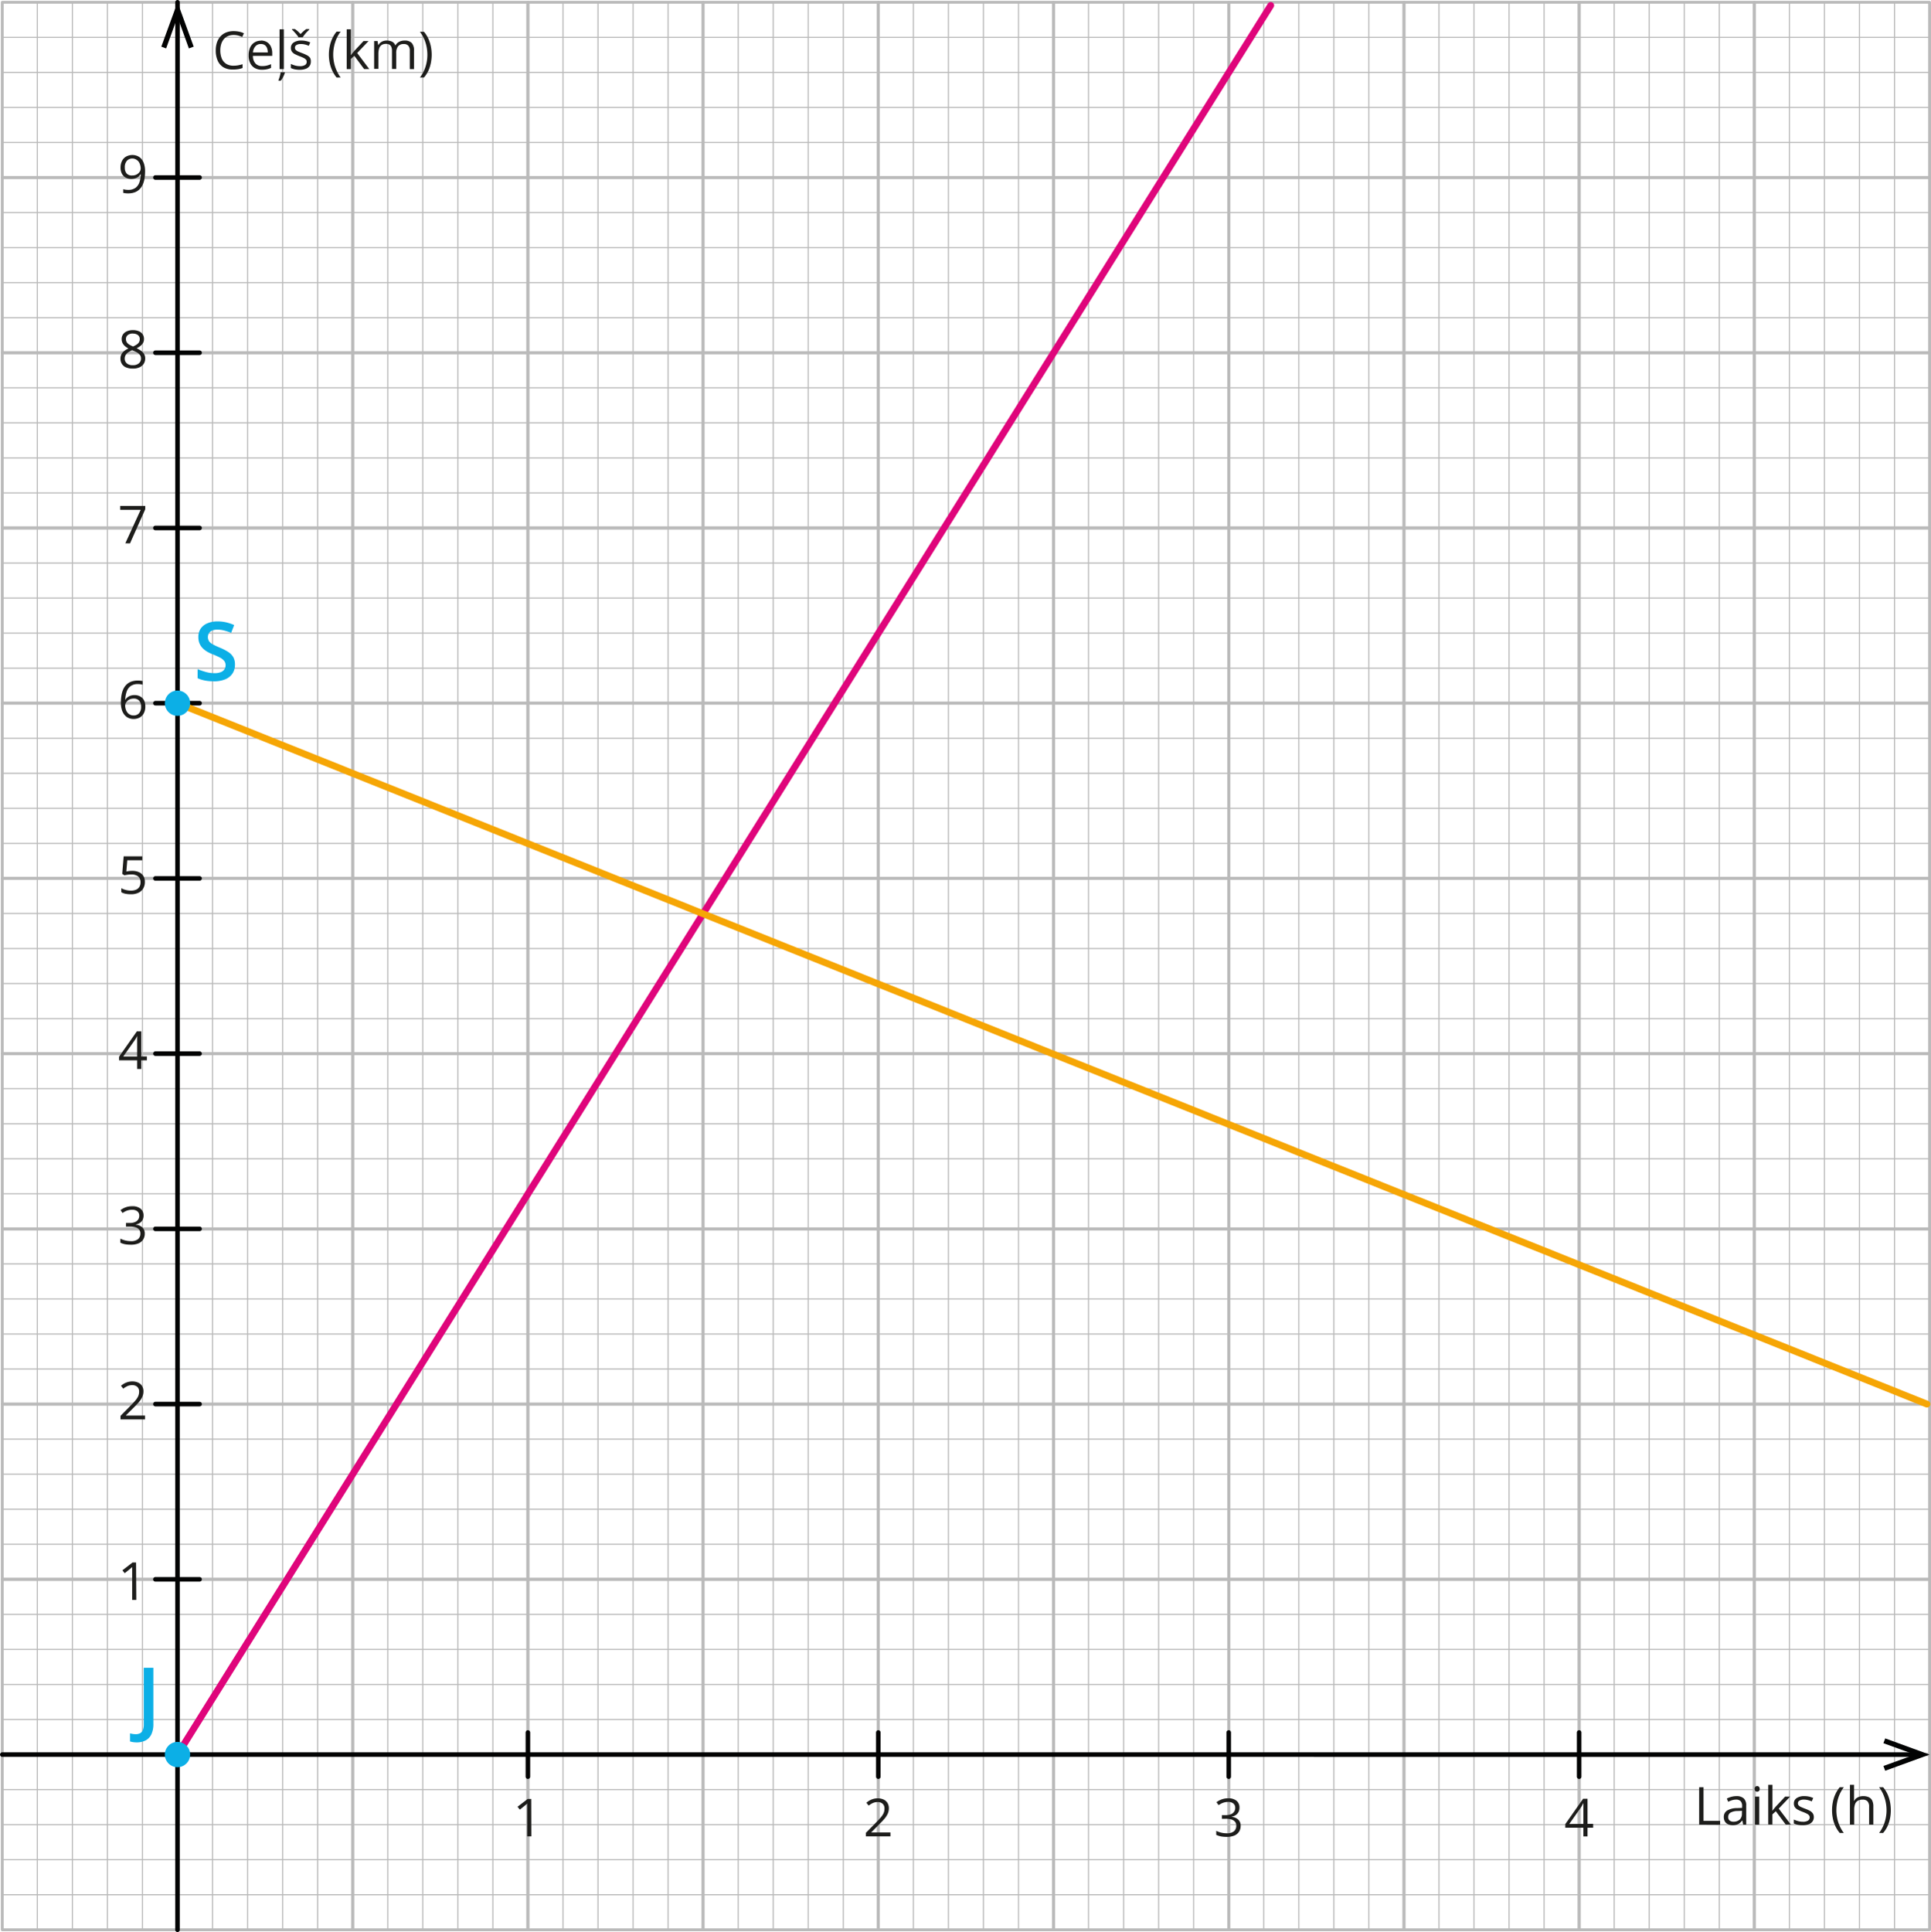 <svg xmlns="http://www.w3.org/2000/svg" width="298.95mm" height="299.08mm" viewBox="0 0 847.42 847.79"><defs><style>.cls-1,.cls-2,.cls-3,.cls-7,.cls-8{fill:none;stroke-linecap:round;stroke-linejoin:round;}.cls-1,.cls-2{stroke:#bababa;}.cls-1{stroke-width:1.25px;}.cls-2{stroke-width:0.5px;}.cls-3{stroke:#020303;stroke-width:2px;}.cls-4{fill:#020303;fill-rule:evenodd;}.cls-5{fill:#1d1d1b;}.cls-6{fill:#0cafe6;}.cls-7{stroke:#df057b;}.cls-7,.cls-8{stroke-width:3px;}.cls-8{stroke:#f6a605;}</style></defs><g id="Слой_2" data-name="Слой 2"><g id="Слой_1-2" data-name="Слой 1"><rect class="cls-1" x="1" y="1" width="76.89" height="76.89"/><line class="cls-2" x1="1" y1="16.38" x2="77.89" y2="16.38"/><line class="cls-2" x1="1" y1="31.76" x2="77.89" y2="31.76"/><line class="cls-2" x1="1" y1="47.13" x2="77.89" y2="47.13"/><line class="cls-2" x1="77.89" y1="62.51" x2="1" y2="62.51"/><line class="cls-2" x1="16.38" y1="1" x2="16.38" y2="77.89"/><line class="cls-2" x1="31.76" y1="1" x2="31.76" y2="77.89"/><line class="cls-2" x1="47.13" y1="1" x2="47.13" y2="77.89"/><line class="cls-2" x1="62.51" y1="1" x2="62.51" y2="77.89"/><rect class="cls-1" x="77.89" y="1" width="76.89" height="76.89"/><line class="cls-2" x1="77.89" y1="16.38" x2="154.78" y2="16.38"/><line class="cls-2" x1="77.89" y1="31.76" x2="154.78" y2="31.76"/><line class="cls-2" x1="77.89" y1="47.13" x2="154.78" y2="47.13"/><line class="cls-2" x1="154.78" y1="62.51" x2="77.89" y2="62.51"/><line class="cls-2" x1="93.27" y1="1" x2="93.27" y2="77.89"/><line class="cls-2" x1="108.65" y1="1" x2="108.65" y2="77.89"/><line class="cls-2" x1="124.02" y1="1" x2="124.02" y2="77.89"/><line class="cls-2" x1="139.4" y1="1" x2="139.4" y2="77.89"/><rect class="cls-1" x="154.78" y="1" width="76.89" height="76.89"/><line class="cls-2" x1="154.78" y1="16.38" x2="231.67" y2="16.38"/><line class="cls-2" x1="154.78" y1="31.76" x2="231.67" y2="31.76"/><line class="cls-2" x1="154.78" y1="47.13" x2="231.67" y2="47.13"/><line class="cls-2" x1="231.67" y1="62.51" x2="154.78" y2="62.51"/><line class="cls-2" x1="170.16" y1="1" x2="170.16" y2="77.89"/><line class="cls-2" x1="185.54" y1="1" x2="185.54" y2="77.89"/><line class="cls-2" x1="200.91" y1="1" x2="200.91" y2="77.89"/><line class="cls-2" x1="216.29" y1="1" x2="216.29" y2="77.89"/><rect class="cls-1" x="231.67" y="1" width="76.89" height="76.89"/><line class="cls-2" x1="231.67" y1="16.38" x2="308.56" y2="16.38"/><line class="cls-2" x1="231.67" y1="31.76" x2="308.56" y2="31.76"/><line class="cls-2" x1="231.67" y1="47.13" x2="308.56" y2="47.13"/><line class="cls-2" x1="308.56" y1="62.51" x2="231.67" y2="62.51"/><line class="cls-2" x1="247.05" y1="1" x2="247.05" y2="77.89"/><line class="cls-2" x1="262.43" y1="1" x2="262.43" y2="77.89"/><line class="cls-2" x1="277.8" y1="1" x2="277.8" y2="77.89"/><line class="cls-2" x1="293.18" y1="1" x2="293.18" y2="77.89"/><rect class="cls-1" x="308.56" y="1" width="76.89" height="76.89"/><line class="cls-2" x1="308.56" y1="16.38" x2="385.45" y2="16.38"/><line class="cls-2" x1="308.56" y1="31.76" x2="385.45" y2="31.76"/><line class="cls-2" x1="308.56" y1="47.13" x2="385.45" y2="47.13"/><line class="cls-2" x1="385.45" y1="62.51" x2="308.56" y2="62.51"/><line class="cls-2" x1="323.94" y1="1" x2="323.94" y2="77.89"/><line class="cls-2" x1="339.32" y1="1" x2="339.32" y2="77.89"/><line class="cls-2" x1="354.7" y1="1" x2="354.7" y2="77.89"/><line class="cls-2" x1="370.07" y1="1" x2="370.07" y2="77.89"/><rect class="cls-1" x="385.45" y="1" width="76.89" height="76.89"/><line class="cls-2" x1="385.45" y1="16.38" x2="462.34" y2="16.38"/><line class="cls-2" x1="385.45" y1="31.76" x2="462.34" y2="31.76"/><line class="cls-2" x1="385.45" y1="47.13" x2="462.34" y2="47.13"/><line class="cls-2" x1="462.34" y1="62.51" x2="385.45" y2="62.51"/><line class="cls-2" x1="400.83" y1="1" x2="400.83" y2="77.89"/><line class="cls-2" x1="416.21" y1="1" x2="416.21" y2="77.89"/><line class="cls-2" x1="431.59" y1="1" x2="431.59" y2="77.89"/><line class="cls-2" x1="446.96" y1="1" x2="446.96" y2="77.89"/><rect class="cls-1" x="462.34" y="1" width="76.89" height="76.89"/><line class="cls-2" x1="462.34" y1="16.38" x2="539.23" y2="16.38"/><line class="cls-2" x1="462.34" y1="31.76" x2="539.23" y2="31.76"/><line class="cls-2" x1="462.34" y1="47.13" x2="539.23" y2="47.13"/><line class="cls-2" x1="539.23" y1="62.51" x2="462.34" y2="62.51"/><line class="cls-2" x1="477.72" y1="1" x2="477.72" y2="77.89"/><line class="cls-2" x1="493.1" y1="1" x2="493.1" y2="77.89"/><line class="cls-2" x1="508.48" y1="1" x2="508.48" y2="77.89"/><line class="cls-2" x1="523.85" y1="1" x2="523.85" y2="77.89"/><rect class="cls-1" x="539.23" y="1" width="76.89" height="76.89"/><line class="cls-2" x1="539.23" y1="16.38" x2="616.12" y2="16.38"/><line class="cls-2" x1="539.23" y1="31.76" x2="616.12" y2="31.76"/><line class="cls-2" x1="539.23" y1="47.13" x2="616.12" y2="47.13"/><line class="cls-2" x1="616.12" y1="62.51" x2="539.23" y2="62.51"/><line class="cls-2" x1="554.61" y1="1" x2="554.61" y2="77.89"/><line class="cls-2" x1="569.99" y1="1" x2="569.99" y2="77.89"/><line class="cls-2" x1="585.37" y1="1" x2="585.37" y2="77.89"/><line class="cls-2" x1="600.74" y1="1" x2="600.74" y2="77.89"/><rect class="cls-1" x="616.12" y="1" width="76.89" height="76.89"/><line class="cls-2" x1="616.12" y1="16.38" x2="693.01" y2="16.38"/><line class="cls-2" x1="616.12" y1="31.76" x2="693.01" y2="31.76"/><line class="cls-2" x1="616.12" y1="47.13" x2="693.01" y2="47.13"/><line class="cls-2" x1="693.01" y1="62.51" x2="616.12" y2="62.51"/><line class="cls-2" x1="631.5" y1="1" x2="631.5" y2="77.89"/><line class="cls-2" x1="646.88" y1="1" x2="646.88" y2="77.89"/><line class="cls-2" x1="662.26" y1="1" x2="662.26" y2="77.89"/><line class="cls-2" x1="677.63" y1="1" x2="677.63" y2="77.89"/><rect class="cls-1" x="693.01" y="1" width="76.89" height="76.89"/><line class="cls-2" x1="693.01" y1="16.38" x2="769.9" y2="16.38"/><line class="cls-2" x1="693.01" y1="31.76" x2="769.9" y2="31.76"/><line class="cls-2" x1="693.01" y1="47.13" x2="769.9" y2="47.13"/><line class="cls-2" x1="769.9" y1="62.51" x2="693.01" y2="62.51"/><line class="cls-2" x1="708.39" y1="1" x2="708.39" y2="77.89"/><line class="cls-2" x1="723.77" y1="1" x2="723.77" y2="77.89"/><line class="cls-2" x1="739.15" y1="1" x2="739.15" y2="77.89"/><line class="cls-2" x1="754.52" y1="1" x2="754.52" y2="77.89"/><rect class="cls-1" x="769.9" y="1" width="76.89" height="76.89"/><line class="cls-2" x1="769.9" y1="16.38" x2="846.79" y2="16.38"/><line class="cls-2" x1="769.9" y1="31.76" x2="846.79" y2="31.76"/><line class="cls-2" x1="769.9" y1="47.13" x2="846.79" y2="47.13"/><line class="cls-2" x1="846.79" y1="62.51" x2="769.9" y2="62.51"/><line class="cls-2" x1="785.28" y1="1" x2="785.28" y2="77.89"/><line class="cls-2" x1="800.66" y1="1" x2="800.66" y2="77.89"/><line class="cls-2" x1="816.04" y1="1" x2="816.04" y2="77.89"/><line class="cls-2" x1="831.41" y1="1" x2="831.41" y2="77.89"/><rect class="cls-1" x="1" y="77.89" width="76.89" height="76.89"/><line class="cls-2" x1="1" y1="93.27" x2="77.89" y2="93.27"/><line class="cls-2" x1="1" y1="108.65" x2="77.89" y2="108.65"/><line class="cls-2" x1="1" y1="124.02" x2="77.89" y2="124.02"/><line class="cls-2" x1="77.89" y1="139.4" x2="1" y2="139.4"/><line class="cls-2" x1="16.38" y1="77.89" x2="16.38" y2="154.78"/><line class="cls-2" x1="31.76" y1="77.89" x2="31.76" y2="154.78"/><line class="cls-2" x1="47.13" y1="77.89" x2="47.13" y2="154.78"/><line class="cls-2" x1="62.51" y1="77.89" x2="62.51" y2="154.78"/><rect class="cls-1" x="77.89" y="77.89" width="76.89" height="76.89"/><line class="cls-2" x1="77.89" y1="93.27" x2="154.78" y2="93.27"/><line class="cls-2" x1="77.89" y1="108.65" x2="154.78" y2="108.65"/><line class="cls-2" x1="77.89" y1="124.02" x2="154.78" y2="124.02"/><line class="cls-2" x1="154.78" y1="139.4" x2="77.89" y2="139.4"/><line class="cls-2" x1="93.27" y1="77.89" x2="93.27" y2="154.78"/><line class="cls-2" x1="108.65" y1="77.89" x2="108.65" y2="154.78"/><line class="cls-2" x1="124.02" y1="77.89" x2="124.02" y2="154.78"/><line class="cls-2" x1="139.4" y1="77.89" x2="139.4" y2="154.78"/><rect class="cls-1" x="154.78" y="77.89" width="76.89" height="76.89"/><line class="cls-2" x1="154.78" y1="93.27" x2="231.67" y2="93.27"/><line class="cls-2" x1="154.78" y1="108.65" x2="231.67" y2="108.65"/><line class="cls-2" x1="154.78" y1="124.02" x2="231.67" y2="124.02"/><line class="cls-2" x1="231.67" y1="139.4" x2="154.78" y2="139.4"/><line class="cls-2" x1="170.16" y1="77.89" x2="170.16" y2="154.78"/><line class="cls-2" x1="185.54" y1="77.89" x2="185.54" y2="154.78"/><line class="cls-2" x1="200.91" y1="77.89" x2="200.91" y2="154.78"/><line class="cls-2" x1="216.29" y1="77.89" x2="216.29" y2="154.78"/><rect class="cls-1" x="231.67" y="77.89" width="76.89" height="76.89"/><line class="cls-2" x1="231.67" y1="93.27" x2="308.56" y2="93.27"/><line class="cls-2" x1="231.67" y1="108.65" x2="308.56" y2="108.65"/><line class="cls-2" x1="231.67" y1="124.02" x2="308.56" y2="124.02"/><line class="cls-2" x1="308.56" y1="139.4" x2="231.67" y2="139.4"/><line class="cls-2" x1="247.05" y1="77.89" x2="247.05" y2="154.78"/><line class="cls-2" x1="262.43" y1="77.89" x2="262.43" y2="154.78"/><line class="cls-2" x1="277.8" y1="77.89" x2="277.8" y2="154.78"/><line class="cls-2" x1="293.18" y1="77.89" x2="293.18" y2="154.78"/><rect class="cls-1" x="308.56" y="77.89" width="76.89" height="76.89"/><line class="cls-2" x1="308.56" y1="93.27" x2="385.45" y2="93.27"/><line class="cls-2" x1="308.56" y1="108.65" x2="385.45" y2="108.65"/><line class="cls-2" x1="308.56" y1="124.02" x2="385.45" y2="124.02"/><line class="cls-2" x1="385.45" y1="139.4" x2="308.56" y2="139.4"/><line class="cls-2" x1="323.94" y1="77.89" x2="323.94" y2="154.78"/><line class="cls-2" x1="339.32" y1="77.89" x2="339.32" y2="154.78"/><line class="cls-2" x1="354.7" y1="77.89" x2="354.7" y2="154.78"/><line class="cls-2" x1="370.07" y1="77.89" x2="370.07" y2="154.78"/><rect class="cls-1" x="385.45" y="77.89" width="76.89" height="76.89"/><line class="cls-2" x1="385.45" y1="93.27" x2="462.34" y2="93.27"/><line class="cls-2" x1="385.45" y1="108.65" x2="462.34" y2="108.65"/><line class="cls-2" x1="385.45" y1="124.02" x2="462.34" y2="124.02"/><line class="cls-2" x1="462.34" y1="139.4" x2="385.45" y2="139.4"/><line class="cls-2" x1="400.83" y1="77.89" x2="400.83" y2="154.78"/><line class="cls-2" x1="416.21" y1="77.89" x2="416.21" y2="154.78"/><line class="cls-2" x1="431.59" y1="77.89" x2="431.59" y2="154.78"/><line class="cls-2" x1="446.96" y1="77.89" x2="446.96" y2="154.78"/><rect class="cls-1" x="462.34" y="77.89" width="76.89" height="76.89"/><line class="cls-2" x1="462.34" y1="93.27" x2="539.23" y2="93.27"/><line class="cls-2" x1="462.34" y1="108.65" x2="539.23" y2="108.65"/><line class="cls-2" x1="462.34" y1="124.02" x2="539.23" y2="124.02"/><line class="cls-2" x1="539.23" y1="139.4" x2="462.34" y2="139.4"/><line class="cls-2" x1="477.72" y1="77.89" x2="477.72" y2="154.78"/><line class="cls-2" x1="493.1" y1="77.89" x2="493.1" y2="154.78"/><line class="cls-2" x1="508.48" y1="77.89" x2="508.48" y2="154.78"/><line class="cls-2" x1="523.85" y1="77.89" x2="523.85" y2="154.78"/><rect class="cls-1" x="539.23" y="77.89" width="76.89" height="76.89"/><line class="cls-2" x1="539.23" y1="93.27" x2="616.12" y2="93.27"/><line class="cls-2" x1="539.23" y1="108.65" x2="616.12" y2="108.65"/><line class="cls-2" x1="539.23" y1="124.02" x2="616.12" y2="124.02"/><line class="cls-2" x1="616.12" y1="139.4" x2="539.23" y2="139.4"/><line class="cls-2" x1="554.61" y1="77.89" x2="554.61" y2="154.78"/><line class="cls-2" x1="569.99" y1="77.89" x2="569.99" y2="154.78"/><line class="cls-2" x1="585.37" y1="77.89" x2="585.37" y2="154.78"/><line class="cls-2" x1="600.74" y1="77.89" x2="600.74" y2="154.78"/><rect class="cls-1" x="616.12" y="77.89" width="76.89" height="76.89"/><line class="cls-2" x1="616.12" y1="93.27" x2="693.01" y2="93.27"/><line class="cls-2" x1="616.12" y1="108.65" x2="693.01" y2="108.65"/><line class="cls-2" x1="616.12" y1="124.02" x2="693.01" y2="124.02"/><line class="cls-2" x1="693.01" y1="139.4" x2="616.12" y2="139.4"/><line class="cls-2" x1="631.5" y1="77.89" x2="631.5" y2="154.78"/><line class="cls-2" x1="646.88" y1="77.89" x2="646.88" y2="154.78"/><line class="cls-2" x1="662.26" y1="77.89" x2="662.26" y2="154.78"/><line class="cls-2" x1="677.63" y1="77.89" x2="677.63" y2="154.78"/><rect class="cls-1" x="693.01" y="77.89" width="76.89" height="76.89"/><line class="cls-2" x1="693.01" y1="93.27" x2="769.9" y2="93.27"/><line class="cls-2" x1="693.01" y1="108.65" x2="769.9" y2="108.65"/><line class="cls-2" x1="693.01" y1="124.02" x2="769.9" y2="124.02"/><line class="cls-2" x1="769.9" y1="139.4" x2="693.01" y2="139.4"/><line class="cls-2" x1="708.39" y1="77.89" x2="708.39" y2="154.78"/><line class="cls-2" x1="723.77" y1="77.89" x2="723.77" y2="154.78"/><line class="cls-2" x1="739.15" y1="77.89" x2="739.15" y2="154.78"/><line class="cls-2" x1="754.52" y1="77.89" x2="754.52" y2="154.78"/><rect class="cls-1" x="769.9" y="77.89" width="76.89" height="76.89"/><line class="cls-2" x1="769.9" y1="93.27" x2="846.79" y2="93.27"/><line class="cls-2" x1="769.9" y1="108.65" x2="846.79" y2="108.65"/><line class="cls-2" x1="769.9" y1="124.02" x2="846.79" y2="124.02"/><line class="cls-2" x1="846.79" y1="139.4" x2="769.9" y2="139.4"/><line class="cls-2" x1="785.28" y1="77.89" x2="785.28" y2="154.78"/><line class="cls-2" x1="800.66" y1="77.89" x2="800.66" y2="154.78"/><line class="cls-2" x1="816.04" y1="77.89" x2="816.04" y2="154.78"/><line class="cls-2" x1="831.41" y1="77.89" x2="831.41" y2="154.78"/><rect class="cls-1" x="1" y="154.78" width="76.89" height="76.89"/><line class="cls-2" x1="1" y1="170.16" x2="77.89" y2="170.16"/><line class="cls-2" x1="1" y1="185.54" x2="77.89" y2="185.54"/><line class="cls-2" x1="1" y1="200.91" x2="77.89" y2="200.91"/><line class="cls-2" x1="77.89" y1="216.29" x2="1" y2="216.29"/><line class="cls-2" x1="16.38" y1="154.78" x2="16.38" y2="231.67"/><line class="cls-2" x1="31.76" y1="154.78" x2="31.76" y2="231.67"/><line class="cls-2" x1="47.13" y1="154.78" x2="47.13" y2="231.67"/><line class="cls-2" x1="62.51" y1="154.78" x2="62.51" y2="231.67"/><rect class="cls-1" x="77.89" y="154.78" width="76.89" height="76.89"/><line class="cls-2" x1="77.89" y1="170.16" x2="154.78" y2="170.16"/><line class="cls-2" x1="77.89" y1="185.54" x2="154.78" y2="185.54"/><line class="cls-2" x1="77.89" y1="200.91" x2="154.78" y2="200.91"/><line class="cls-2" x1="154.78" y1="216.29" x2="77.89" y2="216.29"/><line class="cls-2" x1="93.27" y1="154.78" x2="93.27" y2="231.67"/><line class="cls-2" x1="108.65" y1="154.78" x2="108.65" y2="231.67"/><line class="cls-2" x1="124.02" y1="154.78" x2="124.02" y2="231.67"/><line class="cls-2" x1="139.4" y1="154.78" x2="139.4" y2="231.67"/><rect class="cls-1" x="154.78" y="154.78" width="76.89" height="76.89"/><line class="cls-2" x1="154.78" y1="170.16" x2="231.67" y2="170.16"/><line class="cls-2" x1="154.78" y1="185.54" x2="231.67" y2="185.54"/><line class="cls-2" x1="154.78" y1="200.91" x2="231.67" y2="200.91"/><line class="cls-2" x1="231.67" y1="216.29" x2="154.78" y2="216.29"/><line class="cls-2" x1="170.16" y1="154.78" x2="170.16" y2="231.67"/><line class="cls-2" x1="185.54" y1="154.78" x2="185.54" y2="231.67"/><line class="cls-2" x1="200.91" y1="154.78" x2="200.91" y2="231.67"/><line class="cls-2" x1="216.29" y1="154.78" x2="216.29" y2="231.67"/><rect class="cls-1" x="231.67" y="154.78" width="76.89" height="76.89"/><line class="cls-2" x1="231.67" y1="170.16" x2="308.56" y2="170.16"/><line class="cls-2" x1="231.67" y1="185.54" x2="308.56" y2="185.54"/><line class="cls-2" x1="231.67" y1="200.91" x2="308.56" y2="200.91"/><line class="cls-2" x1="308.56" y1="216.29" x2="231.67" y2="216.29"/><line class="cls-2" x1="247.05" y1="154.78" x2="247.05" y2="231.67"/><line class="cls-2" x1="262.43" y1="154.78" x2="262.43" y2="231.67"/><line class="cls-2" x1="277.8" y1="154.78" x2="277.8" y2="231.67"/><line class="cls-2" x1="293.18" y1="154.78" x2="293.18" y2="231.67"/><rect class="cls-1" x="308.56" y="154.78" width="76.89" height="76.89"/><line class="cls-2" x1="308.56" y1="170.16" x2="385.45" y2="170.16"/><line class="cls-2" x1="308.56" y1="185.54" x2="385.45" y2="185.54"/><line class="cls-2" x1="308.56" y1="200.91" x2="385.45" y2="200.91"/><line class="cls-2" x1="385.45" y1="216.29" x2="308.56" y2="216.29"/><line class="cls-2" x1="323.94" y1="154.78" x2="323.94" y2="231.67"/><line class="cls-2" x1="339.32" y1="154.78" x2="339.32" y2="231.67"/><line class="cls-2" x1="354.7" y1="154.78" x2="354.7" y2="231.67"/><line class="cls-2" x1="370.07" y1="154.78" x2="370.07" y2="231.67"/><rect class="cls-1" x="385.45" y="154.78" width="76.89" height="76.89"/><line class="cls-2" x1="385.45" y1="170.16" x2="462.34" y2="170.16"/><line class="cls-2" x1="385.45" y1="185.54" x2="462.34" y2="185.54"/><line class="cls-2" x1="385.45" y1="200.91" x2="462.34" y2="200.91"/><line class="cls-2" x1="462.34" y1="216.29" x2="385.45" y2="216.29"/><line class="cls-2" x1="400.83" y1="154.78" x2="400.83" y2="231.67"/><line class="cls-2" x1="416.21" y1="154.78" x2="416.21" y2="231.67"/><line class="cls-2" x1="431.59" y1="154.78" x2="431.59" y2="231.67"/><line class="cls-2" x1="446.96" y1="154.78" x2="446.96" y2="231.67"/><rect class="cls-1" x="462.34" y="154.78" width="76.89" height="76.89"/><line class="cls-2" x1="462.34" y1="170.16" x2="539.23" y2="170.16"/><line class="cls-2" x1="462.34" y1="185.54" x2="539.23" y2="185.54"/><line class="cls-2" x1="462.34" y1="200.91" x2="539.23" y2="200.91"/><line class="cls-2" x1="539.23" y1="216.29" x2="462.34" y2="216.29"/><line class="cls-2" x1="477.72" y1="154.78" x2="477.72" y2="231.67"/><line class="cls-2" x1="493.1" y1="154.78" x2="493.1" y2="231.67"/><line class="cls-2" x1="508.48" y1="154.78" x2="508.48" y2="231.67"/><line class="cls-2" x1="523.85" y1="154.78" x2="523.85" y2="231.67"/><rect class="cls-1" x="539.23" y="154.78" width="76.89" height="76.89"/><line class="cls-2" x1="539.23" y1="170.16" x2="616.12" y2="170.16"/><line class="cls-2" x1="539.23" y1="185.54" x2="616.12" y2="185.54"/><line class="cls-2" x1="539.23" y1="200.91" x2="616.12" y2="200.91"/><line class="cls-2" x1="616.12" y1="216.29" x2="539.23" y2="216.29"/><line class="cls-2" x1="554.61" y1="154.78" x2="554.61" y2="231.67"/><line class="cls-2" x1="569.99" y1="154.78" x2="569.99" y2="231.67"/><line class="cls-2" x1="585.37" y1="154.78" x2="585.37" y2="231.67"/><line class="cls-2" x1="600.74" y1="154.78" x2="600.74" y2="231.67"/><rect class="cls-1" x="616.12" y="154.78" width="76.89" height="76.89"/><line class="cls-2" x1="616.12" y1="170.16" x2="693.01" y2="170.16"/><line class="cls-2" x1="616.12" y1="185.54" x2="693.01" y2="185.54"/><line class="cls-2" x1="616.12" y1="200.91" x2="693.01" y2="200.91"/><line class="cls-2" x1="693.01" y1="216.29" x2="616.12" y2="216.29"/><line class="cls-2" x1="631.5" y1="154.78" x2="631.5" y2="231.67"/><line class="cls-2" x1="646.88" y1="154.78" x2="646.88" y2="231.67"/><line class="cls-2" x1="662.26" y1="154.78" x2="662.26" y2="231.67"/><line class="cls-2" x1="677.63" y1="154.78" x2="677.63" y2="231.67"/><rect class="cls-1" x="693.01" y="154.78" width="76.89" height="76.89"/><line class="cls-2" x1="693.01" y1="170.16" x2="769.9" y2="170.16"/><line class="cls-2" x1="693.01" y1="185.54" x2="769.9" y2="185.54"/><line class="cls-2" x1="693.01" y1="200.91" x2="769.9" y2="200.91"/><line class="cls-2" x1="769.9" y1="216.29" x2="693.01" y2="216.29"/><line class="cls-2" x1="708.39" y1="154.78" x2="708.39" y2="231.67"/><line class="cls-2" x1="723.77" y1="154.78" x2="723.77" y2="231.67"/><line class="cls-2" x1="739.15" y1="154.78" x2="739.15" y2="231.67"/><line class="cls-2" x1="754.52" y1="154.78" x2="754.52" y2="231.67"/><rect class="cls-1" x="769.9" y="154.78" width="76.89" height="76.89"/><line class="cls-2" x1="769.9" y1="170.16" x2="846.79" y2="170.16"/><line class="cls-2" x1="769.9" y1="185.54" x2="846.79" y2="185.54"/><line class="cls-2" x1="769.9" y1="200.91" x2="846.79" y2="200.91"/><line class="cls-2" x1="846.79" y1="216.29" x2="769.9" y2="216.29"/><line class="cls-2" x1="785.28" y1="154.78" x2="785.28" y2="231.67"/><line class="cls-2" x1="800.66" y1="154.78" x2="800.66" y2="231.67"/><line class="cls-2" x1="816.04" y1="154.78" x2="816.04" y2="231.67"/><line class="cls-2" x1="831.41" y1="154.78" x2="831.41" y2="231.67"/><rect class="cls-1" x="1" y="231.67" width="76.89" height="76.89"/><line class="cls-2" x1="1" y1="247.05" x2="77.89" y2="247.05"/><line class="cls-2" x1="1" y1="262.43" x2="77.89" y2="262.43"/><line class="cls-2" x1="1" y1="277.8" x2="77.89" y2="277.8"/><line class="cls-2" x1="77.89" y1="293.18" x2="1" y2="293.18"/><line class="cls-2" x1="16.38" y1="231.67" x2="16.38" y2="308.56"/><line class="cls-2" x1="31.76" y1="231.67" x2="31.76" y2="308.56"/><line class="cls-2" x1="47.13" y1="231.67" x2="47.13" y2="308.56"/><line class="cls-2" x1="62.51" y1="231.67" x2="62.51" y2="308.56"/><rect class="cls-1" x="77.89" y="231.67" width="76.89" height="76.89"/><line class="cls-2" x1="77.89" y1="247.05" x2="154.78" y2="247.05"/><line class="cls-2" x1="77.89" y1="262.43" x2="154.78" y2="262.43"/><line class="cls-2" x1="77.89" y1="277.8" x2="154.78" y2="277.8"/><line class="cls-2" x1="154.78" y1="293.18" x2="77.89" y2="293.18"/><line class="cls-2" x1="93.27" y1="231.67" x2="93.27" y2="308.56"/><line class="cls-2" x1="108.65" y1="231.67" x2="108.65" y2="308.56"/><line class="cls-2" x1="124.02" y1="231.67" x2="124.02" y2="308.56"/><line class="cls-2" x1="139.4" y1="231.67" x2="139.4" y2="308.56"/><rect class="cls-1" x="154.78" y="231.67" width="76.89" height="76.89"/><line class="cls-2" x1="154.78" y1="247.05" x2="231.67" y2="247.05"/><line class="cls-2" x1="154.78" y1="262.43" x2="231.67" y2="262.43"/><line class="cls-2" x1="154.78" y1="277.8" x2="231.67" y2="277.8"/><line class="cls-2" x1="231.67" y1="293.18" x2="154.78" y2="293.18"/><line class="cls-2" x1="170.16" y1="231.67" x2="170.16" y2="308.56"/><line class="cls-2" x1="185.54" y1="231.67" x2="185.54" y2="308.56"/><line class="cls-2" x1="200.91" y1="231.67" x2="200.91" y2="308.56"/><line class="cls-2" x1="216.29" y1="231.67" x2="216.29" y2="308.56"/><rect class="cls-1" x="231.67" y="231.67" width="76.89" height="76.89"/><line class="cls-2" x1="231.67" y1="247.05" x2="308.56" y2="247.05"/><line class="cls-2" x1="231.67" y1="262.43" x2="308.56" y2="262.43"/><line class="cls-2" x1="231.67" y1="277.8" x2="308.56" y2="277.8"/><line class="cls-2" x1="308.56" y1="293.18" x2="231.67" y2="293.18"/><line class="cls-2" x1="247.05" y1="231.67" x2="247.05" y2="308.56"/><line class="cls-2" x1="262.43" y1="231.67" x2="262.43" y2="308.56"/><line class="cls-2" x1="277.8" y1="231.67" x2="277.8" y2="308.56"/><line class="cls-2" x1="293.18" y1="231.67" x2="293.18" y2="308.56"/><rect class="cls-1" x="308.56" y="231.67" width="76.89" height="76.89"/><line class="cls-2" x1="308.56" y1="247.05" x2="385.45" y2="247.05"/><line class="cls-2" x1="308.56" y1="262.43" x2="385.45" y2="262.43"/><line class="cls-2" x1="308.56" y1="277.8" x2="385.45" y2="277.8"/><line class="cls-2" x1="385.45" y1="293.18" x2="308.56" y2="293.18"/><line class="cls-2" x1="323.94" y1="231.67" x2="323.94" y2="308.56"/><line class="cls-2" x1="339.32" y1="231.67" x2="339.32" y2="308.56"/><line class="cls-2" x1="354.7" y1="231.67" x2="354.7" y2="308.56"/><line class="cls-2" x1="370.07" y1="231.67" x2="370.07" y2="308.56"/><rect class="cls-1" x="385.45" y="231.67" width="76.89" height="76.89"/><line class="cls-2" x1="385.45" y1="247.05" x2="462.34" y2="247.05"/><line class="cls-2" x1="385.45" y1="262.43" x2="462.34" y2="262.43"/><line class="cls-2" x1="385.45" y1="277.8" x2="462.34" y2="277.8"/><line class="cls-2" x1="462.34" y1="293.18" x2="385.45" y2="293.18"/><line class="cls-2" x1="400.83" y1="231.67" x2="400.83" y2="308.56"/><line class="cls-2" x1="416.21" y1="231.67" x2="416.21" y2="308.56"/><line class="cls-2" x1="431.59" y1="231.67" x2="431.59" y2="308.56"/><line class="cls-2" x1="446.96" y1="231.67" x2="446.96" y2="308.56"/><rect class="cls-1" x="462.34" y="231.67" width="76.89" height="76.89"/><line class="cls-2" x1="462.34" y1="247.05" x2="539.23" y2="247.05"/><line class="cls-2" x1="462.34" y1="262.43" x2="539.23" y2="262.43"/><line class="cls-2" x1="462.34" y1="277.8" x2="539.23" y2="277.8"/><line class="cls-2" x1="539.23" y1="293.18" x2="462.34" y2="293.18"/><line class="cls-2" x1="477.72" y1="231.67" x2="477.72" y2="308.56"/><line class="cls-2" x1="493.1" y1="231.67" x2="493.1" y2="308.56"/><line class="cls-2" x1="508.48" y1="231.67" x2="508.48" y2="308.56"/><line class="cls-2" x1="523.85" y1="231.67" x2="523.85" y2="308.56"/><rect class="cls-1" x="539.23" y="231.67" width="76.89" height="76.89"/><line class="cls-2" x1="539.23" y1="247.05" x2="616.12" y2="247.05"/><line class="cls-2" x1="539.23" y1="262.43" x2="616.12" y2="262.43"/><line class="cls-2" x1="539.23" y1="277.8" x2="616.12" y2="277.8"/><line class="cls-2" x1="616.12" y1="293.18" x2="539.23" y2="293.18"/><line class="cls-2" x1="554.61" y1="231.67" x2="554.61" y2="308.56"/><line class="cls-2" x1="569.99" y1="231.67" x2="569.99" y2="308.56"/><line class="cls-2" x1="585.37" y1="231.67" x2="585.37" y2="308.56"/><line class="cls-2" x1="600.74" y1="231.67" x2="600.74" y2="308.56"/><rect class="cls-1" x="616.12" y="231.67" width="76.89" height="76.89"/><line class="cls-2" x1="616.12" y1="247.05" x2="693.01" y2="247.05"/><line class="cls-2" x1="616.12" y1="262.43" x2="693.01" y2="262.43"/><line class="cls-2" x1="616.12" y1="277.8" x2="693.01" y2="277.8"/><line class="cls-2" x1="693.01" y1="293.18" x2="616.12" y2="293.18"/><line class="cls-2" x1="631.5" y1="231.67" x2="631.5" y2="308.56"/><line class="cls-2" x1="646.88" y1="231.67" x2="646.88" y2="308.56"/><line class="cls-2" x1="662.26" y1="231.67" x2="662.26" y2="308.56"/><line class="cls-2" x1="677.63" y1="231.67" x2="677.63" y2="308.56"/><rect class="cls-1" x="693.01" y="231.67" width="76.89" height="76.89"/><line class="cls-2" x1="693.01" y1="247.05" x2="769.9" y2="247.05"/><line class="cls-2" x1="693.01" y1="262.43" x2="769.9" y2="262.43"/><line class="cls-2" x1="693.01" y1="277.8" x2="769.9" y2="277.8"/><line class="cls-2" x1="769.9" y1="293.18" x2="693.01" y2="293.18"/><line class="cls-2" x1="708.39" y1="231.67" x2="708.39" y2="308.56"/><line class="cls-2" x1="723.77" y1="231.67" x2="723.77" y2="308.56"/><line class="cls-2" x1="739.15" y1="231.67" x2="739.15" y2="308.56"/><line class="cls-2" x1="754.52" y1="231.67" x2="754.52" y2="308.56"/><rect class="cls-1" x="769.9" y="231.67" width="76.89" height="76.89"/><line class="cls-2" x1="769.9" y1="247.05" x2="846.79" y2="247.05"/><line class="cls-2" x1="769.9" y1="262.43" x2="846.79" y2="262.43"/><line class="cls-2" x1="769.9" y1="277.8" x2="846.79" y2="277.8"/><line class="cls-2" x1="846.79" y1="293.18" x2="769.9" y2="293.18"/><line class="cls-2" x1="785.28" y1="231.67" x2="785.28" y2="308.56"/><line class="cls-2" x1="800.66" y1="231.67" x2="800.66" y2="308.56"/><line class="cls-2" x1="816.04" y1="231.67" x2="816.04" y2="308.56"/><line class="cls-2" x1="831.41" y1="231.67" x2="831.41" y2="308.56"/><rect class="cls-1" x="1" y="308.56" width="76.89" height="76.89"/><line class="cls-2" x1="1" y1="323.94" x2="77.89" y2="323.94"/><line class="cls-2" x1="1" y1="339.32" x2="77.89" y2="339.32"/><line class="cls-2" x1="1" y1="354.69" x2="77.89" y2="354.69"/><line class="cls-2" x1="77.89" y1="370.07" x2="1" y2="370.07"/><line class="cls-2" x1="16.38" y1="308.56" x2="16.38" y2="385.45"/><line class="cls-2" x1="31.76" y1="308.56" x2="31.76" y2="385.45"/><line class="cls-2" x1="47.13" y1="308.56" x2="47.13" y2="385.45"/><line class="cls-2" x1="62.51" y1="308.56" x2="62.51" y2="385.45"/><rect class="cls-1" x="77.89" y="308.56" width="76.89" height="76.89"/><line class="cls-2" x1="77.89" y1="323.94" x2="154.78" y2="323.94"/><line class="cls-2" x1="77.89" y1="339.32" x2="154.78" y2="339.32"/><line class="cls-2" x1="77.89" y1="354.69" x2="154.78" y2="354.69"/><line class="cls-2" x1="154.78" y1="370.07" x2="77.89" y2="370.07"/><line class="cls-2" x1="93.27" y1="308.56" x2="93.27" y2="385.45"/><line class="cls-2" x1="108.65" y1="308.56" x2="108.65" y2="385.45"/><line class="cls-2" x1="124.02" y1="308.56" x2="124.02" y2="385.45"/><line class="cls-2" x1="139.4" y1="308.56" x2="139.4" y2="385.45"/><rect class="cls-1" x="154.78" y="308.56" width="76.89" height="76.89"/><line class="cls-2" x1="154.78" y1="323.94" x2="231.67" y2="323.94"/><line class="cls-2" x1="154.78" y1="339.32" x2="231.67" y2="339.32"/><line class="cls-2" x1="154.78" y1="354.69" x2="231.67" y2="354.69"/><line class="cls-2" x1="231.67" y1="370.07" x2="154.78" y2="370.07"/><line class="cls-2" x1="170.16" y1="308.56" x2="170.16" y2="385.45"/><line class="cls-2" x1="185.54" y1="308.56" x2="185.54" y2="385.45"/><line class="cls-2" x1="200.91" y1="308.56" x2="200.91" y2="385.45"/><line class="cls-2" x1="216.29" y1="308.56" x2="216.29" y2="385.45"/><rect class="cls-1" x="231.67" y="308.56" width="76.89" height="76.89"/><line class="cls-2" x1="231.67" y1="323.94" x2="308.56" y2="323.94"/><line class="cls-2" x1="231.67" y1="339.32" x2="308.56" y2="339.32"/><line class="cls-2" x1="231.67" y1="354.69" x2="308.56" y2="354.69"/><line class="cls-2" x1="308.56" y1="370.07" x2="231.67" y2="370.07"/><line class="cls-2" x1="247.05" y1="308.56" x2="247.05" y2="385.45"/><line class="cls-2" x1="262.43" y1="308.56" x2="262.43" y2="385.45"/><line class="cls-2" x1="277.8" y1="308.56" x2="277.8" y2="385.45"/><line class="cls-2" x1="293.18" y1="308.56" x2="293.18" y2="385.45"/><rect class="cls-1" x="308.56" y="308.56" width="76.89" height="76.89"/><line class="cls-2" x1="308.56" y1="323.94" x2="385.45" y2="323.94"/><line class="cls-2" x1="308.56" y1="339.32" x2="385.45" y2="339.32"/><line class="cls-2" x1="308.56" y1="354.69" x2="385.45" y2="354.69"/><line class="cls-2" x1="385.45" y1="370.07" x2="308.56" y2="370.07"/><line class="cls-2" x1="323.94" y1="308.56" x2="323.94" y2="385.45"/><line class="cls-2" x1="339.32" y1="308.56" x2="339.32" y2="385.45"/><line class="cls-2" x1="354.7" y1="308.56" x2="354.7" y2="385.45"/><line class="cls-2" x1="370.07" y1="308.56" x2="370.07" y2="385.45"/><rect class="cls-1" x="385.45" y="308.56" width="76.89" height="76.89"/><line class="cls-2" x1="385.45" y1="323.94" x2="462.34" y2="323.94"/><line class="cls-2" x1="385.45" y1="339.32" x2="462.34" y2="339.32"/><line class="cls-2" x1="385.45" y1="354.69" x2="462.34" y2="354.69"/><line class="cls-2" x1="462.34" y1="370.07" x2="385.45" y2="370.07"/><line class="cls-2" x1="400.83" y1="308.56" x2="400.83" y2="385.45"/><line class="cls-2" x1="416.21" y1="308.56" x2="416.21" y2="385.45"/><line class="cls-2" x1="431.59" y1="308.56" x2="431.59" y2="385.45"/><line class="cls-2" x1="446.96" y1="308.56" x2="446.96" y2="385.45"/><rect class="cls-1" x="462.34" y="308.56" width="76.89" height="76.89"/><line class="cls-2" x1="462.34" y1="323.94" x2="539.23" y2="323.94"/><line class="cls-2" x1="462.34" y1="339.32" x2="539.23" y2="339.32"/><line class="cls-2" x1="462.34" y1="354.69" x2="539.23" y2="354.69"/><line class="cls-2" x1="539.23" y1="370.07" x2="462.34" y2="370.07"/><line class="cls-2" x1="477.72" y1="308.56" x2="477.72" y2="385.45"/><line class="cls-2" x1="493.1" y1="308.56" x2="493.1" y2="385.45"/><line class="cls-2" x1="508.48" y1="308.56" x2="508.48" y2="385.45"/><line class="cls-2" x1="523.85" y1="308.56" x2="523.85" y2="385.45"/><rect class="cls-1" x="539.23" y="308.56" width="76.89" height="76.89"/><line class="cls-2" x1="539.23" y1="323.94" x2="616.12" y2="323.94"/><line class="cls-2" x1="539.23" y1="339.32" x2="616.12" y2="339.32"/><line class="cls-2" x1="539.23" y1="354.69" x2="616.12" y2="354.69"/><line class="cls-2" x1="616.12" y1="370.07" x2="539.23" y2="370.07"/><line class="cls-2" x1="554.61" y1="308.56" x2="554.61" y2="385.45"/><line class="cls-2" x1="569.99" y1="308.56" x2="569.99" y2="385.45"/><line class="cls-2" x1="585.37" y1="308.56" x2="585.37" y2="385.45"/><line class="cls-2" x1="600.74" y1="308.56" x2="600.74" y2="385.45"/><rect class="cls-1" x="616.12" y="308.56" width="76.89" height="76.89"/><line class="cls-2" x1="616.12" y1="323.94" x2="693.01" y2="323.94"/><line class="cls-2" x1="616.12" y1="339.32" x2="693.01" y2="339.32"/><line class="cls-2" x1="616.12" y1="354.69" x2="693.01" y2="354.69"/><line class="cls-2" x1="693.01" y1="370.07" x2="616.12" y2="370.07"/><line class="cls-2" x1="631.5" y1="308.56" x2="631.5" y2="385.45"/><line class="cls-2" x1="646.88" y1="308.56" x2="646.88" y2="385.45"/><line class="cls-2" x1="662.26" y1="308.56" x2="662.26" y2="385.45"/><line class="cls-2" x1="677.63" y1="308.56" x2="677.63" y2="385.45"/><rect class="cls-1" x="693.01" y="308.56" width="76.89" height="76.89"/><line class="cls-2" x1="693.01" y1="323.94" x2="769.9" y2="323.94"/><line class="cls-2" x1="693.01" y1="339.32" x2="769.9" y2="339.32"/><line class="cls-2" x1="693.01" y1="354.69" x2="769.9" y2="354.69"/><line class="cls-2" x1="769.9" y1="370.07" x2="693.01" y2="370.07"/><line class="cls-2" x1="708.39" y1="308.56" x2="708.39" y2="385.45"/><line class="cls-2" x1="723.77" y1="308.56" x2="723.77" y2="385.45"/><line class="cls-2" x1="739.15" y1="308.56" x2="739.15" y2="385.45"/><line class="cls-2" x1="754.52" y1="308.56" x2="754.52" y2="385.45"/><rect class="cls-1" x="769.9" y="308.56" width="76.89" height="76.89"/><line class="cls-2" x1="769.9" y1="323.94" x2="846.79" y2="323.94"/><line class="cls-2" x1="769.9" y1="339.32" x2="846.79" y2="339.32"/><line class="cls-2" x1="769.9" y1="354.69" x2="846.79" y2="354.69"/><line class="cls-2" x1="846.79" y1="370.07" x2="769.9" y2="370.07"/><line class="cls-2" x1="785.28" y1="308.56" x2="785.28" y2="385.45"/><line class="cls-2" x1="800.66" y1="308.56" x2="800.66" y2="385.45"/><line class="cls-2" x1="816.04" y1="308.56" x2="816.04" y2="385.45"/><line class="cls-2" x1="831.41" y1="308.56" x2="831.41" y2="385.45"/><rect class="cls-1" x="1" y="385.45" width="76.89" height="76.89"/><line class="cls-2" x1="1" y1="400.83" x2="77.89" y2="400.83"/><line class="cls-2" x1="1" y1="416.21" x2="77.89" y2="416.21"/><line class="cls-2" x1="1" y1="431.59" x2="77.89" y2="431.59"/><line class="cls-2" x1="77.89" y1="446.96" x2="1" y2="446.96"/><line class="cls-2" x1="16.38" y1="385.45" x2="16.38" y2="462.34"/><line class="cls-2" x1="31.76" y1="385.45" x2="31.76" y2="462.34"/><line class="cls-2" x1="47.13" y1="385.45" x2="47.13" y2="462.34"/><line class="cls-2" x1="62.51" y1="385.45" x2="62.51" y2="462.34"/><rect class="cls-1" x="77.89" y="385.45" width="76.89" height="76.89"/><line class="cls-2" x1="77.89" y1="400.83" x2="154.78" y2="400.83"/><line class="cls-2" x1="77.89" y1="416.21" x2="154.78" y2="416.21"/><line class="cls-2" x1="77.89" y1="431.59" x2="154.78" y2="431.59"/><line class="cls-2" x1="154.78" y1="446.96" x2="77.89" y2="446.96"/><line class="cls-2" x1="93.27" y1="385.45" x2="93.27" y2="462.34"/><line class="cls-2" x1="108.65" y1="385.45" x2="108.65" y2="462.34"/><line class="cls-2" x1="124.02" y1="385.45" x2="124.02" y2="462.34"/><line class="cls-2" x1="139.4" y1="385.45" x2="139.4" y2="462.34"/><rect class="cls-1" x="154.78" y="385.45" width="76.89" height="76.89"/><line class="cls-2" x1="154.78" y1="400.83" x2="231.67" y2="400.83"/><line class="cls-2" x1="154.78" y1="416.21" x2="231.67" y2="416.21"/><line class="cls-2" x1="154.78" y1="431.59" x2="231.67" y2="431.59"/><line class="cls-2" x1="231.67" y1="446.96" x2="154.78" y2="446.96"/><line class="cls-2" x1="170.16" y1="385.45" x2="170.16" y2="462.34"/><line class="cls-2" x1="185.54" y1="385.45" x2="185.54" y2="462.34"/><line class="cls-2" x1="200.91" y1="385.45" x2="200.91" y2="462.34"/><line class="cls-2" x1="216.29" y1="385.45" x2="216.29" y2="462.34"/><rect class="cls-1" x="231.67" y="385.45" width="76.89" height="76.89"/><line class="cls-2" x1="231.67" y1="400.83" x2="308.56" y2="400.83"/><line class="cls-2" x1="231.67" y1="416.21" x2="308.56" y2="416.21"/><line class="cls-2" x1="231.67" y1="431.59" x2="308.56" y2="431.59"/><line class="cls-2" x1="308.56" y1="446.96" x2="231.67" y2="446.96"/><line class="cls-2" x1="247.05" y1="385.45" x2="247.05" y2="462.34"/><line class="cls-2" x1="262.43" y1="385.45" x2="262.43" y2="462.34"/><line class="cls-2" x1="277.8" y1="385.45" x2="277.8" y2="462.34"/><line class="cls-2" x1="293.18" y1="385.45" x2="293.18" y2="462.34"/><rect class="cls-1" x="308.56" y="385.45" width="76.89" height="76.89"/><line class="cls-2" x1="308.56" y1="400.83" x2="385.45" y2="400.83"/><line class="cls-2" x1="308.56" y1="416.21" x2="385.45" y2="416.21"/><line class="cls-2" x1="308.56" y1="431.59" x2="385.45" y2="431.59"/><line class="cls-2" x1="385.45" y1="446.96" x2="308.56" y2="446.96"/><line class="cls-2" x1="323.94" y1="385.45" x2="323.94" y2="462.34"/><line class="cls-2" x1="339.32" y1="385.45" x2="339.32" y2="462.34"/><line class="cls-2" x1="354.7" y1="385.45" x2="354.7" y2="462.34"/><line class="cls-2" x1="370.07" y1="385.45" x2="370.07" y2="462.34"/><rect class="cls-1" x="385.45" y="385.45" width="76.89" height="76.89"/><line class="cls-2" x1="385.45" y1="400.83" x2="462.34" y2="400.83"/><line class="cls-2" x1="385.45" y1="416.21" x2="462.34" y2="416.21"/><line class="cls-2" x1="385.45" y1="431.59" x2="462.34" y2="431.59"/><line class="cls-2" x1="462.34" y1="446.96" x2="385.45" y2="446.96"/><line class="cls-2" x1="400.83" y1="385.45" x2="400.83" y2="462.34"/><line class="cls-2" x1="416.21" y1="385.45" x2="416.21" y2="462.34"/><line class="cls-2" x1="431.59" y1="385.45" x2="431.59" y2="462.34"/><line class="cls-2" x1="446.96" y1="385.45" x2="446.96" y2="462.34"/><rect class="cls-1" x="462.34" y="385.45" width="76.89" height="76.89"/><line class="cls-2" x1="462.34" y1="400.83" x2="539.23" y2="400.83"/><line class="cls-2" x1="462.34" y1="416.21" x2="539.23" y2="416.21"/><line class="cls-2" x1="462.34" y1="431.59" x2="539.23" y2="431.59"/><line class="cls-2" x1="539.23" y1="446.96" x2="462.34" y2="446.96"/><line class="cls-2" x1="477.72" y1="385.45" x2="477.72" y2="462.34"/><line class="cls-2" x1="493.1" y1="385.45" x2="493.1" y2="462.34"/><line class="cls-2" x1="508.48" y1="385.45" x2="508.48" y2="462.34"/><line class="cls-2" x1="523.85" y1="385.45" x2="523.85" y2="462.34"/><rect class="cls-1" x="539.23" y="385.45" width="76.89" height="76.89"/><line class="cls-2" x1="539.23" y1="400.83" x2="616.12" y2="400.83"/><line class="cls-2" x1="539.23" y1="416.21" x2="616.12" y2="416.21"/><line class="cls-2" x1="539.23" y1="431.59" x2="616.12" y2="431.59"/><line class="cls-2" x1="616.12" y1="446.96" x2="539.23" y2="446.96"/><line class="cls-2" x1="554.61" y1="385.45" x2="554.61" y2="462.34"/><line class="cls-2" x1="569.99" y1="385.45" x2="569.99" y2="462.34"/><line class="cls-2" x1="585.37" y1="385.45" x2="585.37" y2="462.34"/><line class="cls-2" x1="600.74" y1="385.45" x2="600.74" y2="462.34"/><rect class="cls-1" x="616.12" y="385.45" width="76.89" height="76.89"/><line class="cls-2" x1="616.12" y1="400.83" x2="693.01" y2="400.83"/><line class="cls-2" x1="616.12" y1="416.21" x2="693.01" y2="416.21"/><line class="cls-2" x1="616.12" y1="431.59" x2="693.01" y2="431.59"/><line class="cls-2" x1="693.01" y1="446.96" x2="616.12" y2="446.96"/><line class="cls-2" x1="631.5" y1="385.45" x2="631.5" y2="462.34"/><line class="cls-2" x1="646.88" y1="385.45" x2="646.88" y2="462.34"/><line class="cls-2" x1="662.26" y1="385.45" x2="662.26" y2="462.34"/><line class="cls-2" x1="677.63" y1="385.45" x2="677.63" y2="462.34"/><rect class="cls-1" x="693.01" y="385.45" width="76.89" height="76.89"/><line class="cls-2" x1="693.01" y1="400.83" x2="769.9" y2="400.83"/><line class="cls-2" x1="693.01" y1="416.21" x2="769.9" y2="416.21"/><line class="cls-2" x1="693.01" y1="431.59" x2="769.9" y2="431.59"/><line class="cls-2" x1="769.9" y1="446.96" x2="693.01" y2="446.96"/><line class="cls-2" x1="708.39" y1="385.45" x2="708.39" y2="462.34"/><line class="cls-2" x1="723.77" y1="385.45" x2="723.77" y2="462.34"/><line class="cls-2" x1="739.15" y1="385.45" x2="739.15" y2="462.34"/><line class="cls-2" x1="754.52" y1="385.45" x2="754.52" y2="462.34"/><rect class="cls-1" x="769.9" y="385.45" width="76.89" height="76.89"/><line class="cls-2" x1="769.9" y1="400.83" x2="846.79" y2="400.83"/><line class="cls-2" x1="769.9" y1="416.21" x2="846.79" y2="416.21"/><line class="cls-2" x1="769.9" y1="431.59" x2="846.79" y2="431.59"/><line class="cls-2" x1="846.79" y1="446.96" x2="769.9" y2="446.96"/><line class="cls-2" x1="785.28" y1="385.45" x2="785.28" y2="462.34"/><line class="cls-2" x1="800.66" y1="385.45" x2="800.66" y2="462.34"/><line class="cls-2" x1="816.04" y1="385.45" x2="816.04" y2="462.34"/><line class="cls-2" x1="831.41" y1="385.45" x2="831.41" y2="462.34"/><rect class="cls-1" x="1" y="462.34" width="76.89" height="76.89"/><line class="cls-2" x1="1" y1="477.72" x2="77.89" y2="477.72"/><line class="cls-2" x1="1" y1="493.1" x2="77.89" y2="493.1"/><line class="cls-2" x1="1" y1="508.48" x2="77.89" y2="508.48"/><line class="cls-2" x1="77.89" y1="523.85" x2="1" y2="523.85"/><line class="cls-2" x1="16.38" y1="462.34" x2="16.38" y2="539.23"/><line class="cls-2" x1="31.76" y1="462.34" x2="31.76" y2="539.23"/><line class="cls-2" x1="47.13" y1="462.34" x2="47.13" y2="539.23"/><line class="cls-2" x1="62.51" y1="462.34" x2="62.51" y2="539.23"/><rect class="cls-1" x="77.89" y="462.34" width="76.89" height="76.89"/><line class="cls-2" x1="77.89" y1="477.72" x2="154.78" y2="477.72"/><line class="cls-2" x1="77.89" y1="493.1" x2="154.78" y2="493.1"/><line class="cls-2" x1="77.89" y1="508.48" x2="154.78" y2="508.48"/><line class="cls-2" x1="154.78" y1="523.85" x2="77.89" y2="523.85"/><line class="cls-2" x1="93.27" y1="462.34" x2="93.27" y2="539.23"/><line class="cls-2" x1="108.65" y1="462.34" x2="108.65" y2="539.23"/><line class="cls-2" x1="124.02" y1="462.34" x2="124.02" y2="539.23"/><line class="cls-2" x1="139.4" y1="462.34" x2="139.4" y2="539.23"/><rect class="cls-1" x="154.78" y="462.34" width="76.89" height="76.89"/><line class="cls-2" x1="154.78" y1="477.72" x2="231.67" y2="477.72"/><line class="cls-2" x1="154.78" y1="493.1" x2="231.67" y2="493.1"/><line class="cls-2" x1="154.78" y1="508.48" x2="231.67" y2="508.48"/><line class="cls-2" x1="231.67" y1="523.85" x2="154.78" y2="523.85"/><line class="cls-2" x1="170.16" y1="462.34" x2="170.16" y2="539.23"/><line class="cls-2" x1="185.54" y1="462.34" x2="185.54" y2="539.23"/><line class="cls-2" x1="200.91" y1="462.34" x2="200.91" y2="539.23"/><line class="cls-2" x1="216.29" y1="462.34" x2="216.29" y2="539.23"/><rect class="cls-1" x="231.67" y="462.34" width="76.89" height="76.89"/><line class="cls-2" x1="231.67" y1="477.72" x2="308.56" y2="477.72"/><line class="cls-2" x1="231.67" y1="493.1" x2="308.56" y2="493.1"/><line class="cls-2" x1="231.67" y1="508.48" x2="308.56" y2="508.48"/><line class="cls-2" x1="308.56" y1="523.85" x2="231.67" y2="523.85"/><line class="cls-2" x1="247.05" y1="462.34" x2="247.05" y2="539.23"/><line class="cls-2" x1="262.43" y1="462.34" x2="262.43" y2="539.23"/><line class="cls-2" x1="277.8" y1="462.34" x2="277.8" y2="539.23"/><line class="cls-2" x1="293.18" y1="462.34" x2="293.18" y2="539.23"/><rect class="cls-1" x="308.56" y="462.34" width="76.89" height="76.89"/><line class="cls-2" x1="308.56" y1="477.72" x2="385.45" y2="477.72"/><line class="cls-2" x1="308.56" y1="493.1" x2="385.45" y2="493.1"/><line class="cls-2" x1="308.56" y1="508.48" x2="385.45" y2="508.48"/><line class="cls-2" x1="385.45" y1="523.85" x2="308.56" y2="523.85"/><line class="cls-2" x1="323.94" y1="462.34" x2="323.94" y2="539.23"/><line class="cls-2" x1="339.32" y1="462.34" x2="339.32" y2="539.23"/><line class="cls-2" x1="354.7" y1="462.34" x2="354.7" y2="539.23"/><line class="cls-2" x1="370.07" y1="462.34" x2="370.07" y2="539.23"/><rect class="cls-1" x="385.45" y="462.34" width="76.89" height="76.89"/><line class="cls-2" x1="385.45" y1="477.72" x2="462.34" y2="477.72"/><line class="cls-2" x1="385.45" y1="493.1" x2="462.34" y2="493.1"/><line class="cls-2" x1="385.45" y1="508.48" x2="462.34" y2="508.48"/><line class="cls-2" x1="462.34" y1="523.85" x2="385.45" y2="523.85"/><line class="cls-2" x1="400.83" y1="462.34" x2="400.83" y2="539.23"/><line class="cls-2" x1="416.21" y1="462.34" x2="416.21" y2="539.23"/><line class="cls-2" x1="431.59" y1="462.34" x2="431.59" y2="539.23"/><line class="cls-2" x1="446.96" y1="462.34" x2="446.96" y2="539.23"/><rect class="cls-1" x="462.34" y="462.34" width="76.89" height="76.89"/><line class="cls-2" x1="462.34" y1="477.72" x2="539.23" y2="477.72"/><line class="cls-2" x1="462.34" y1="493.1" x2="539.23" y2="493.1"/><line class="cls-2" x1="462.34" y1="508.48" x2="539.23" y2="508.48"/><line class="cls-2" x1="539.23" y1="523.85" x2="462.34" y2="523.85"/><line class="cls-2" x1="477.72" y1="462.34" x2="477.72" y2="539.23"/><line class="cls-2" x1="493.1" y1="462.34" x2="493.1" y2="539.23"/><line class="cls-2" x1="508.48" y1="462.34" x2="508.48" y2="539.23"/><line class="cls-2" x1="523.85" y1="462.34" x2="523.85" y2="539.23"/><rect class="cls-1" x="539.23" y="462.34" width="76.89" height="76.89"/><line class="cls-2" x1="539.23" y1="477.72" x2="616.12" y2="477.72"/><line class="cls-2" x1="539.23" y1="493.1" x2="616.12" y2="493.1"/><line class="cls-2" x1="539.23" y1="508.48" x2="616.12" y2="508.48"/><line class="cls-2" x1="616.12" y1="523.85" x2="539.23" y2="523.85"/><line class="cls-2" x1="554.61" y1="462.34" x2="554.61" y2="539.23"/><line class="cls-2" x1="569.99" y1="462.34" x2="569.99" y2="539.23"/><line class="cls-2" x1="585.37" y1="462.34" x2="585.37" y2="539.23"/><line class="cls-2" x1="600.74" y1="462.34" x2="600.74" y2="539.23"/><rect class="cls-1" x="616.12" y="462.34" width="76.89" height="76.89"/><line class="cls-2" x1="616.12" y1="477.72" x2="693.01" y2="477.72"/><line class="cls-2" x1="616.12" y1="493.1" x2="693.01" y2="493.1"/><line class="cls-2" x1="616.12" y1="508.48" x2="693.01" y2="508.48"/><line class="cls-2" x1="693.01" y1="523.85" x2="616.12" y2="523.85"/><line class="cls-2" x1="631.5" y1="462.34" x2="631.5" y2="539.23"/><line class="cls-2" x1="646.88" y1="462.34" x2="646.88" y2="539.23"/><line class="cls-2" x1="662.26" y1="462.34" x2="662.26" y2="539.23"/><line class="cls-2" x1="677.63" y1="462.34" x2="677.63" y2="539.23"/><rect class="cls-1" x="693.01" y="462.34" width="76.89" height="76.89"/><line class="cls-2" x1="693.01" y1="477.72" x2="769.9" y2="477.72"/><line class="cls-2" x1="693.01" y1="493.1" x2="769.9" y2="493.1"/><line class="cls-2" x1="693.01" y1="508.48" x2="769.9" y2="508.48"/><line class="cls-2" x1="769.9" y1="523.85" x2="693.01" y2="523.85"/><line class="cls-2" x1="708.39" y1="462.34" x2="708.39" y2="539.23"/><line class="cls-2" x1="723.77" y1="462.34" x2="723.77" y2="539.23"/><line class="cls-2" x1="739.15" y1="462.34" x2="739.15" y2="539.23"/><line class="cls-2" x1="754.52" y1="462.34" x2="754.52" y2="539.23"/><rect class="cls-1" x="769.9" y="462.34" width="76.89" height="76.89"/><line class="cls-2" x1="769.9" y1="477.72" x2="846.79" y2="477.72"/><line class="cls-2" x1="769.9" y1="493.1" x2="846.79" y2="493.1"/><line class="cls-2" x1="769.9" y1="508.48" x2="846.79" y2="508.48"/><line class="cls-2" x1="846.79" y1="523.85" x2="769.9" y2="523.85"/><line class="cls-2" x1="785.28" y1="462.34" x2="785.28" y2="539.23"/><line class="cls-2" x1="800.66" y1="462.34" x2="800.66" y2="539.23"/><line class="cls-2" x1="816.04" y1="462.34" x2="816.04" y2="539.23"/><line class="cls-2" x1="831.41" y1="462.34" x2="831.41" y2="539.23"/><rect class="cls-1" x="1" y="539.23" width="76.89" height="76.89"/><line class="cls-2" x1="1" y1="554.61" x2="77.89" y2="554.61"/><line class="cls-2" x1="1" y1="569.99" x2="77.89" y2="569.99"/><line class="cls-2" x1="1" y1="585.37" x2="77.89" y2="585.37"/><line class="cls-2" x1="77.89" y1="600.74" x2="1" y2="600.74"/><line class="cls-2" x1="16.38" y1="539.23" x2="16.38" y2="616.12"/><line class="cls-2" x1="31.76" y1="539.23" x2="31.76" y2="616.12"/><line class="cls-2" x1="47.13" y1="539.23" x2="47.13" y2="616.12"/><line class="cls-2" x1="62.51" y1="539.23" x2="62.51" y2="616.12"/><rect class="cls-1" x="77.89" y="539.23" width="76.89" height="76.89"/><line class="cls-2" x1="77.89" y1="554.61" x2="154.78" y2="554.61"/><line class="cls-2" x1="77.89" y1="569.99" x2="154.78" y2="569.99"/><line class="cls-2" x1="77.89" y1="585.37" x2="154.78" y2="585.37"/><line class="cls-2" x1="154.78" y1="600.74" x2="77.89" y2="600.74"/><line class="cls-2" x1="93.27" y1="539.23" x2="93.27" y2="616.12"/><line class="cls-2" x1="108.65" y1="539.23" x2="108.65" y2="616.12"/><line class="cls-2" x1="124.02" y1="539.23" x2="124.02" y2="616.12"/><line class="cls-2" x1="139.4" y1="539.23" x2="139.4" y2="616.12"/><rect class="cls-1" x="154.78" y="539.23" width="76.89" height="76.89"/><line class="cls-2" x1="154.78" y1="554.61" x2="231.67" y2="554.61"/><line class="cls-2" x1="154.78" y1="569.99" x2="231.67" y2="569.99"/><line class="cls-2" x1="154.78" y1="585.37" x2="231.67" y2="585.37"/><line class="cls-2" x1="231.67" y1="600.74" x2="154.78" y2="600.74"/><line class="cls-2" x1="170.16" y1="539.23" x2="170.16" y2="616.12"/><line class="cls-2" x1="185.54" y1="539.23" x2="185.54" y2="616.12"/><line class="cls-2" x1="200.91" y1="539.23" x2="200.91" y2="616.12"/><line class="cls-2" x1="216.29" y1="539.23" x2="216.29" y2="616.12"/><rect class="cls-1" x="231.67" y="539.23" width="76.89" height="76.89"/><line class="cls-2" x1="231.67" y1="554.61" x2="308.56" y2="554.61"/><line class="cls-2" x1="231.67" y1="569.99" x2="308.56" y2="569.99"/><line class="cls-2" x1="231.67" y1="585.37" x2="308.56" y2="585.37"/><line class="cls-2" x1="308.56" y1="600.74" x2="231.67" y2="600.74"/><line class="cls-2" x1="247.05" y1="539.23" x2="247.05" y2="616.12"/><line class="cls-2" x1="262.43" y1="539.23" x2="262.43" y2="616.12"/><line class="cls-2" x1="277.8" y1="539.23" x2="277.8" y2="616.12"/><line class="cls-2" x1="293.18" y1="539.23" x2="293.18" y2="616.12"/><rect class="cls-1" x="308.56" y="539.23" width="76.89" height="76.89"/><line class="cls-2" x1="308.56" y1="554.61" x2="385.45" y2="554.61"/><line class="cls-2" x1="308.56" y1="569.99" x2="385.45" y2="569.99"/><line class="cls-2" x1="308.56" y1="585.37" x2="385.45" y2="585.37"/><line class="cls-2" x1="385.45" y1="600.74" x2="308.56" y2="600.74"/><line class="cls-2" x1="323.94" y1="539.23" x2="323.94" y2="616.12"/><line class="cls-2" x1="339.32" y1="539.23" x2="339.32" y2="616.12"/><line class="cls-2" x1="354.7" y1="539.23" x2="354.7" y2="616.12"/><line class="cls-2" x1="370.07" y1="539.23" x2="370.07" y2="616.12"/><rect class="cls-1" x="385.45" y="539.23" width="76.89" height="76.89"/><line class="cls-2" x1="385.45" y1="554.61" x2="462.34" y2="554.61"/><line class="cls-2" x1="385.45" y1="569.99" x2="462.34" y2="569.99"/><line class="cls-2" x1="385.45" y1="585.37" x2="462.34" y2="585.37"/><line class="cls-2" x1="462.34" y1="600.74" x2="385.45" y2="600.74"/><line class="cls-2" x1="400.83" y1="539.23" x2="400.83" y2="616.12"/><line class="cls-2" x1="416.21" y1="539.23" x2="416.21" y2="616.12"/><line class="cls-2" x1="431.59" y1="539.23" x2="431.59" y2="616.12"/><line class="cls-2" x1="446.96" y1="539.23" x2="446.96" y2="616.12"/><rect class="cls-1" x="462.34" y="539.23" width="76.89" height="76.89"/><line class="cls-2" x1="462.34" y1="554.61" x2="539.23" y2="554.61"/><line class="cls-2" x1="462.34" y1="569.99" x2="539.23" y2="569.99"/><line class="cls-2" x1="462.34" y1="585.37" x2="539.23" y2="585.37"/><line class="cls-2" x1="539.23" y1="600.74" x2="462.34" y2="600.74"/><line class="cls-2" x1="477.72" y1="539.23" x2="477.72" y2="616.12"/><line class="cls-2" x1="493.1" y1="539.23" x2="493.1" y2="616.12"/><line class="cls-2" x1="508.48" y1="539.23" x2="508.48" y2="616.12"/><line class="cls-2" x1="523.85" y1="539.23" x2="523.85" y2="616.12"/><rect class="cls-1" x="539.23" y="539.23" width="76.89" height="76.89"/><line class="cls-2" x1="539.23" y1="554.61" x2="616.12" y2="554.61"/><line class="cls-2" x1="539.23" y1="569.99" x2="616.12" y2="569.99"/><line class="cls-2" x1="539.23" y1="585.37" x2="616.12" y2="585.37"/><line class="cls-2" x1="616.12" y1="600.74" x2="539.23" y2="600.74"/><line class="cls-2" x1="554.61" y1="539.23" x2="554.61" y2="616.12"/><line class="cls-2" x1="569.99" y1="539.23" x2="569.99" y2="616.12"/><line class="cls-2" x1="585.37" y1="539.23" x2="585.37" y2="616.12"/><line class="cls-2" x1="600.74" y1="539.23" x2="600.74" y2="616.12"/><rect class="cls-1" x="616.12" y="539.23" width="76.89" height="76.89"/><line class="cls-2" x1="616.12" y1="554.61" x2="693.01" y2="554.61"/><line class="cls-2" x1="616.12" y1="569.99" x2="693.01" y2="569.99"/><line class="cls-2" x1="616.12" y1="585.37" x2="693.01" y2="585.37"/><line class="cls-2" x1="693.01" y1="600.74" x2="616.12" y2="600.74"/><line class="cls-2" x1="631.5" y1="539.23" x2="631.5" y2="616.12"/><line class="cls-2" x1="646.88" y1="539.23" x2="646.88" y2="616.12"/><line class="cls-2" x1="662.26" y1="539.23" x2="662.26" y2="616.12"/><line class="cls-2" x1="677.63" y1="539.23" x2="677.63" y2="616.12"/><rect class="cls-1" x="693.01" y="539.23" width="76.89" height="76.89"/><line class="cls-2" x1="693.01" y1="554.61" x2="769.9" y2="554.61"/><line class="cls-2" x1="693.01" y1="569.99" x2="769.9" y2="569.99"/><line class="cls-2" x1="693.01" y1="585.37" x2="769.9" y2="585.37"/><line class="cls-2" x1="769.9" y1="600.74" x2="693.01" y2="600.74"/><line class="cls-2" x1="708.39" y1="539.23" x2="708.39" y2="616.12"/><line class="cls-2" x1="723.77" y1="539.23" x2="723.77" y2="616.12"/><line class="cls-2" x1="739.15" y1="539.23" x2="739.15" y2="616.12"/><line class="cls-2" x1="754.52" y1="539.23" x2="754.52" y2="616.12"/><rect class="cls-1" x="769.9" y="539.23" width="76.89" height="76.89"/><line class="cls-2" x1="769.9" y1="554.61" x2="846.79" y2="554.61"/><line class="cls-2" x1="769.9" y1="569.99" x2="846.79" y2="569.99"/><line class="cls-2" x1="769.9" y1="585.37" x2="846.79" y2="585.37"/><line class="cls-2" x1="846.79" y1="600.74" x2="769.9" y2="600.74"/><line class="cls-2" x1="785.28" y1="539.23" x2="785.28" y2="616.12"/><line class="cls-2" x1="800.66" y1="539.23" x2="800.66" y2="616.12"/><line class="cls-2" x1="816.04" y1="539.23" x2="816.04" y2="616.12"/><line class="cls-2" x1="831.41" y1="539.23" x2="831.41" y2="616.12"/><rect class="cls-1" x="1" y="616.12" width="76.89" height="76.89"/><line class="cls-2" x1="1" y1="631.5" x2="77.89" y2="631.5"/><line class="cls-2" x1="1" y1="646.88" x2="77.89" y2="646.88"/><line class="cls-2" x1="1" y1="662.26" x2="77.89" y2="662.26"/><line class="cls-2" x1="77.89" y1="677.63" x2="1" y2="677.63"/><line class="cls-2" x1="16.38" y1="616.12" x2="16.38" y2="693.01"/><line class="cls-2" x1="31.76" y1="616.12" x2="31.76" y2="693.01"/><line class="cls-2" x1="47.13" y1="616.12" x2="47.13" y2="693.01"/><line class="cls-2" x1="62.51" y1="616.12" x2="62.51" y2="693.01"/><rect class="cls-1" x="77.89" y="616.12" width="76.89" height="76.89"/><line class="cls-2" x1="77.89" y1="631.5" x2="154.78" y2="631.5"/><line class="cls-2" x1="77.89" y1="646.88" x2="154.78" y2="646.88"/><line class="cls-2" x1="77.89" y1="662.26" x2="154.78" y2="662.26"/><line class="cls-2" x1="154.78" y1="677.63" x2="77.89" y2="677.63"/><line class="cls-2" x1="93.27" y1="616.12" x2="93.27" y2="693.01"/><line class="cls-2" x1="108.65" y1="616.12" x2="108.65" y2="693.01"/><line class="cls-2" x1="124.02" y1="616.12" x2="124.02" y2="693.01"/><line class="cls-2" x1="139.4" y1="616.12" x2="139.4" y2="693.01"/><rect class="cls-1" x="154.78" y="616.12" width="76.89" height="76.89"/><line class="cls-2" x1="154.78" y1="631.5" x2="231.67" y2="631.5"/><line class="cls-2" x1="154.78" y1="646.88" x2="231.67" y2="646.88"/><line class="cls-2" x1="154.78" y1="662.26" x2="231.67" y2="662.26"/><line class="cls-2" x1="231.67" y1="677.63" x2="154.78" y2="677.63"/><line class="cls-2" x1="170.16" y1="616.12" x2="170.16" y2="693.01"/><line class="cls-2" x1="185.54" y1="616.12" x2="185.54" y2="693.01"/><line class="cls-2" x1="200.91" y1="616.12" x2="200.91" y2="693.01"/><line class="cls-2" x1="216.29" y1="616.12" x2="216.29" y2="693.01"/><rect class="cls-1" x="231.67" y="616.12" width="76.89" height="76.89"/><line class="cls-2" x1="231.67" y1="631.5" x2="308.56" y2="631.5"/><line class="cls-2" x1="231.67" y1="646.88" x2="308.56" y2="646.88"/><line class="cls-2" x1="231.67" y1="662.26" x2="308.56" y2="662.26"/><line class="cls-2" x1="308.56" y1="677.63" x2="231.67" y2="677.63"/><line class="cls-2" x1="247.05" y1="616.12" x2="247.05" y2="693.01"/><line class="cls-2" x1="262.43" y1="616.12" x2="262.43" y2="693.01"/><line class="cls-2" x1="277.8" y1="616.12" x2="277.8" y2="693.01"/><line class="cls-2" x1="293.18" y1="616.12" x2="293.18" y2="693.01"/><rect class="cls-1" x="308.56" y="616.12" width="76.89" height="76.89"/><line class="cls-2" x1="308.56" y1="631.5" x2="385.45" y2="631.5"/><line class="cls-2" x1="308.56" y1="646.88" x2="385.45" y2="646.88"/><line class="cls-2" x1="308.56" y1="662.26" x2="385.45" y2="662.26"/><line class="cls-2" x1="385.45" y1="677.63" x2="308.56" y2="677.63"/><line class="cls-2" x1="323.94" y1="616.12" x2="323.94" y2="693.01"/><line class="cls-2" x1="339.32" y1="616.12" x2="339.32" y2="693.01"/><line class="cls-2" x1="354.7" y1="616.12" x2="354.7" y2="693.01"/><line class="cls-2" x1="370.07" y1="616.12" x2="370.07" y2="693.01"/><rect class="cls-1" x="385.45" y="616.12" width="76.89" height="76.89"/><line class="cls-2" x1="385.45" y1="631.5" x2="462.34" y2="631.5"/><line class="cls-2" x1="385.45" y1="646.88" x2="462.34" y2="646.88"/><line class="cls-2" x1="385.45" y1="662.26" x2="462.34" y2="662.26"/><line class="cls-2" x1="462.34" y1="677.63" x2="385.45" y2="677.63"/><line class="cls-2" x1="400.83" y1="616.12" x2="400.83" y2="693.01"/><line class="cls-2" x1="416.21" y1="616.12" x2="416.21" y2="693.01"/><line class="cls-2" x1="431.59" y1="616.12" x2="431.59" y2="693.01"/><line class="cls-2" x1="446.96" y1="616.12" x2="446.96" y2="693.01"/><rect class="cls-1" x="462.34" y="616.12" width="76.89" height="76.89"/><line class="cls-2" x1="462.34" y1="631.5" x2="539.23" y2="631.5"/><line class="cls-2" x1="462.34" y1="646.88" x2="539.23" y2="646.88"/><line class="cls-2" x1="462.34" y1="662.26" x2="539.23" y2="662.26"/><line class="cls-2" x1="539.23" y1="677.63" x2="462.34" y2="677.63"/><line class="cls-2" x1="477.72" y1="616.12" x2="477.72" y2="693.01"/><line class="cls-2" x1="493.1" y1="616.12" x2="493.1" y2="693.01"/><line class="cls-2" x1="508.48" y1="616.12" x2="508.48" y2="693.01"/><line class="cls-2" x1="523.85" y1="616.12" x2="523.85" y2="693.01"/><rect class="cls-1" x="539.23" y="616.12" width="76.89" height="76.89"/><line class="cls-2" x1="539.23" y1="631.5" x2="616.12" y2="631.5"/><line class="cls-2" x1="539.23" y1="646.88" x2="616.12" y2="646.88"/><line class="cls-2" x1="539.23" y1="662.26" x2="616.12" y2="662.26"/><line class="cls-2" x1="616.12" y1="677.63" x2="539.23" y2="677.63"/><line class="cls-2" x1="554.61" y1="616.12" x2="554.61" y2="693.01"/><line class="cls-2" x1="569.99" y1="616.12" x2="569.99" y2="693.01"/><line class="cls-2" x1="585.37" y1="616.12" x2="585.37" y2="693.01"/><line class="cls-2" x1="600.74" y1="616.12" x2="600.74" y2="693.01"/><rect class="cls-1" x="616.12" y="616.12" width="76.89" height="76.89"/><line class="cls-2" x1="616.12" y1="631.5" x2="693.01" y2="631.5"/><line class="cls-2" x1="616.12" y1="646.88" x2="693.01" y2="646.88"/><line class="cls-2" x1="616.12" y1="662.26" x2="693.01" y2="662.26"/><line class="cls-2" x1="693.01" y1="677.63" x2="616.12" y2="677.63"/><line class="cls-2" x1="631.5" y1="616.12" x2="631.5" y2="693.01"/><line class="cls-2" x1="646.88" y1="616.12" x2="646.88" y2="693.01"/><line class="cls-2" x1="662.26" y1="616.12" x2="662.26" y2="693.01"/><line class="cls-2" x1="677.63" y1="616.12" x2="677.63" y2="693.01"/><rect class="cls-1" x="693.01" y="616.12" width="76.89" height="76.89"/><line class="cls-2" x1="693.01" y1="631.5" x2="769.9" y2="631.5"/><line class="cls-2" x1="693.01" y1="646.88" x2="769.9" y2="646.88"/><line class="cls-2" x1="693.01" y1="662.26" x2="769.9" y2="662.26"/><line class="cls-2" x1="769.9" y1="677.63" x2="693.01" y2="677.63"/><line class="cls-2" x1="708.39" y1="616.12" x2="708.39" y2="693.01"/><line class="cls-2" x1="723.77" y1="616.12" x2="723.77" y2="693.01"/><line class="cls-2" x1="739.15" y1="616.12" x2="739.15" y2="693.01"/><line class="cls-2" x1="754.52" y1="616.12" x2="754.52" y2="693.01"/><rect class="cls-1" x="769.9" y="616.12" width="76.89" height="76.89"/><line class="cls-2" x1="769.9" y1="631.5" x2="846.79" y2="631.5"/><line class="cls-2" x1="769.9" y1="646.88" x2="846.79" y2="646.88"/><line class="cls-2" x1="769.9" y1="662.26" x2="846.79" y2="662.26"/><line class="cls-2" x1="846.79" y1="677.63" x2="769.9" y2="677.63"/><line class="cls-2" x1="785.28" y1="616.12" x2="785.28" y2="693.01"/><line class="cls-2" x1="800.66" y1="616.12" x2="800.66" y2="693.01"/><line class="cls-2" x1="816.04" y1="616.12" x2="816.04" y2="693.01"/><line class="cls-2" x1="831.41" y1="616.12" x2="831.41" y2="693.01"/><rect class="cls-1" x="1" y="693.01" width="76.89" height="76.89"/><line class="cls-2" x1="1" y1="708.39" x2="77.89" y2="708.39"/><line class="cls-2" x1="1" y1="723.77" x2="77.89" y2="723.77"/><line class="cls-2" x1="1" y1="739.15" x2="77.89" y2="739.15"/><line class="cls-2" x1="77.89" y1="754.52" x2="1" y2="754.52"/><line class="cls-2" x1="16.38" y1="693.01" x2="16.38" y2="769.9"/><line class="cls-2" x1="31.76" y1="693.01" x2="31.76" y2="769.9"/><line class="cls-2" x1="47.13" y1="693.01" x2="47.13" y2="769.9"/><line class="cls-2" x1="62.51" y1="693.01" x2="62.51" y2="769.9"/><rect class="cls-1" x="77.89" y="693.01" width="76.89" height="76.89"/><line class="cls-2" x1="77.89" y1="708.39" x2="154.78" y2="708.39"/><line class="cls-2" x1="77.89" y1="723.77" x2="154.78" y2="723.77"/><line class="cls-2" x1="77.89" y1="739.15" x2="154.78" y2="739.15"/><line class="cls-2" x1="154.78" y1="754.52" x2="77.89" y2="754.52"/><line class="cls-2" x1="93.27" y1="693.01" x2="93.27" y2="769.9"/><line class="cls-2" x1="108.65" y1="693.01" x2="108.65" y2="769.9"/><line class="cls-2" x1="124.02" y1="693.01" x2="124.02" y2="769.9"/><line class="cls-2" x1="139.4" y1="693.01" x2="139.4" y2="769.9"/><rect class="cls-1" x="154.78" y="693.01" width="76.89" height="76.89"/><line class="cls-2" x1="154.78" y1="708.39" x2="231.67" y2="708.39"/><line class="cls-2" x1="154.78" y1="723.77" x2="231.67" y2="723.77"/><line class="cls-2" x1="154.78" y1="739.15" x2="231.67" y2="739.15"/><line class="cls-2" x1="231.67" y1="754.52" x2="154.78" y2="754.52"/><line class="cls-2" x1="170.16" y1="693.01" x2="170.16" y2="769.9"/><line class="cls-2" x1="185.54" y1="693.01" x2="185.54" y2="769.9"/><line class="cls-2" x1="200.91" y1="693.01" x2="200.91" y2="769.9"/><line class="cls-2" x1="216.29" y1="693.01" x2="216.29" y2="769.9"/><rect class="cls-1" x="231.67" y="693.01" width="76.89" height="76.89"/><line class="cls-2" x1="231.67" y1="708.39" x2="308.56" y2="708.39"/><line class="cls-2" x1="231.67" y1="723.77" x2="308.56" y2="723.77"/><line class="cls-2" x1="231.67" y1="739.15" x2="308.56" y2="739.15"/><line class="cls-2" x1="308.56" y1="754.52" x2="231.67" y2="754.52"/><line class="cls-2" x1="247.05" y1="693.01" x2="247.05" y2="769.9"/><line class="cls-2" x1="262.43" y1="693.01" x2="262.43" y2="769.9"/><line class="cls-2" x1="277.8" y1="693.01" x2="277.8" y2="769.9"/><line class="cls-2" x1="293.18" y1="693.01" x2="293.18" y2="769.9"/><rect class="cls-1" x="308.56" y="693.01" width="76.89" height="76.89"/><line class="cls-2" x1="308.56" y1="708.39" x2="385.45" y2="708.39"/><line class="cls-2" x1="308.56" y1="723.77" x2="385.45" y2="723.77"/><line class="cls-2" x1="308.56" y1="739.15" x2="385.45" y2="739.15"/><line class="cls-2" x1="385.45" y1="754.52" x2="308.56" y2="754.52"/><line class="cls-2" x1="323.94" y1="693.01" x2="323.94" y2="769.9"/><line class="cls-2" x1="339.32" y1="693.01" x2="339.32" y2="769.9"/><line class="cls-2" x1="354.7" y1="693.01" x2="354.7" y2="769.9"/><line class="cls-2" x1="370.07" y1="693.01" x2="370.07" y2="769.9"/><rect class="cls-1" x="385.45" y="693.01" width="76.89" height="76.89"/><line class="cls-2" x1="385.45" y1="708.39" x2="462.34" y2="708.39"/><line class="cls-2" x1="385.45" y1="723.77" x2="462.34" y2="723.77"/><line class="cls-2" x1="385.45" y1="739.15" x2="462.34" y2="739.15"/><line class="cls-2" x1="462.34" y1="754.52" x2="385.45" y2="754.52"/><line class="cls-2" x1="400.83" y1="693.01" x2="400.83" y2="769.9"/><line class="cls-2" x1="416.21" y1="693.01" x2="416.21" y2="769.9"/><line class="cls-2" x1="431.59" y1="693.01" x2="431.59" y2="769.9"/><line class="cls-2" x1="446.96" y1="693.01" x2="446.96" y2="769.9"/><rect class="cls-1" x="462.34" y="693.01" width="76.89" height="76.89"/><line class="cls-2" x1="462.34" y1="708.39" x2="539.23" y2="708.39"/><line class="cls-2" x1="462.34" y1="723.77" x2="539.23" y2="723.77"/><line class="cls-2" x1="462.34" y1="739.15" x2="539.23" y2="739.15"/><line class="cls-2" x1="539.23" y1="754.52" x2="462.34" y2="754.52"/><line class="cls-2" x1="477.72" y1="693.01" x2="477.72" y2="769.9"/><line class="cls-2" x1="493.1" y1="693.01" x2="493.1" y2="769.9"/><line class="cls-2" x1="508.48" y1="693.01" x2="508.48" y2="769.9"/><line class="cls-2" x1="523.85" y1="693.01" x2="523.85" y2="769.9"/><rect class="cls-1" x="539.23" y="693.01" width="76.89" height="76.89"/><line class="cls-2" x1="539.23" y1="708.39" x2="616.12" y2="708.39"/><line class="cls-2" x1="539.23" y1="723.77" x2="616.12" y2="723.77"/><line class="cls-2" x1="539.23" y1="739.15" x2="616.12" y2="739.15"/><line class="cls-2" x1="616.12" y1="754.52" x2="539.23" y2="754.52"/><line class="cls-2" x1="554.61" y1="693.01" x2="554.61" y2="769.9"/><line class="cls-2" x1="569.99" y1="693.01" x2="569.99" y2="769.9"/><line class="cls-2" x1="585.37" y1="693.01" x2="585.37" y2="769.9"/><line class="cls-2" x1="600.74" y1="693.01" x2="600.74" y2="769.9"/><rect class="cls-1" x="616.12" y="693.01" width="76.89" height="76.89"/><line class="cls-2" x1="616.12" y1="708.39" x2="693.01" y2="708.39"/><line class="cls-2" x1="616.12" y1="723.77" x2="693.01" y2="723.77"/><line class="cls-2" x1="616.12" y1="739.15" x2="693.01" y2="739.15"/><line class="cls-2" x1="693.01" y1="754.52" x2="616.12" y2="754.52"/><line class="cls-2" x1="631.5" y1="693.01" x2="631.5" y2="769.9"/><line class="cls-2" x1="646.88" y1="693.01" x2="646.88" y2="769.9"/><line class="cls-2" x1="662.26" y1="693.01" x2="662.26" y2="769.9"/><line class="cls-2" x1="677.63" y1="693.01" x2="677.63" y2="769.9"/><rect class="cls-1" x="693.01" y="693.01" width="76.89" height="76.89"/><line class="cls-2" x1="693.01" y1="708.39" x2="769.9" y2="708.39"/><line class="cls-2" x1="693.01" y1="723.77" x2="769.9" y2="723.77"/><line class="cls-2" x1="693.01" y1="739.15" x2="769.9" y2="739.15"/><line class="cls-2" x1="769.9" y1="754.52" x2="693.01" y2="754.52"/><line class="cls-2" x1="708.39" y1="693.01" x2="708.39" y2="769.9"/><line class="cls-2" x1="723.77" y1="693.01" x2="723.77" y2="769.9"/><line class="cls-2" x1="739.15" y1="693.01" x2="739.15" y2="769.9"/><line class="cls-2" x1="754.52" y1="693.01" x2="754.52" y2="769.9"/><rect class="cls-1" x="769.9" y="693.01" width="76.89" height="76.89"/><line class="cls-2" x1="769.9" y1="708.39" x2="846.79" y2="708.39"/><line class="cls-2" x1="769.9" y1="723.77" x2="846.79" y2="723.77"/><line class="cls-2" x1="769.9" y1="739.15" x2="846.79" y2="739.15"/><line class="cls-2" x1="846.79" y1="754.52" x2="769.9" y2="754.52"/><line class="cls-2" x1="785.28" y1="693.01" x2="785.28" y2="769.9"/><line class="cls-2" x1="800.66" y1="693.01" x2="800.66" y2="769.9"/><line class="cls-2" x1="816.04" y1="693.01" x2="816.04" y2="769.9"/><line class="cls-2" x1="831.41" y1="693.01" x2="831.41" y2="769.9"/><rect class="cls-1" x="1" y="769.9" width="76.89" height="76.89"/><line class="cls-2" x1="1" y1="785.28" x2="77.89" y2="785.28"/><line class="cls-2" x1="1" y1="800.66" x2="77.89" y2="800.66"/><line class="cls-2" x1="1" y1="816.04" x2="77.89" y2="816.04"/><line class="cls-2" x1="77.89" y1="831.41" x2="1" y2="831.41"/><line class="cls-2" x1="16.38" y1="769.9" x2="16.38" y2="846.79"/><line class="cls-2" x1="31.76" y1="769.9" x2="31.76" y2="846.79"/><line class="cls-2" x1="47.13" y1="769.9" x2="47.13" y2="846.79"/><line class="cls-2" x1="62.51" y1="769.9" x2="62.51" y2="846.79"/><rect class="cls-1" x="77.89" y="769.9" width="76.89" height="76.89"/><line class="cls-2" x1="77.89" y1="785.28" x2="154.78" y2="785.28"/><line class="cls-2" x1="77.89" y1="800.66" x2="154.78" y2="800.66"/><line class="cls-2" x1="77.89" y1="816.04" x2="154.78" y2="816.04"/><line class="cls-2" x1="154.78" y1="831.41" x2="77.89" y2="831.41"/><line class="cls-2" x1="93.27" y1="769.9" x2="93.27" y2="846.79"/><line class="cls-2" x1="108.65" y1="769.9" x2="108.65" y2="846.79"/><line class="cls-2" x1="124.02" y1="769.9" x2="124.02" y2="846.79"/><line class="cls-2" x1="139.4" y1="769.9" x2="139.4" y2="846.79"/><rect class="cls-1" x="154.78" y="769.9" width="76.89" height="76.89"/><line class="cls-2" x1="154.78" y1="785.28" x2="231.67" y2="785.28"/><line class="cls-2" x1="154.78" y1="800.66" x2="231.67" y2="800.66"/><line class="cls-2" x1="154.78" y1="816.04" x2="231.67" y2="816.04"/><line class="cls-2" x1="231.67" y1="831.41" x2="154.78" y2="831.41"/><line class="cls-2" x1="170.16" y1="769.9" x2="170.16" y2="846.79"/><line class="cls-2" x1="185.54" y1="769.9" x2="185.54" y2="846.79"/><line class="cls-2" x1="200.91" y1="769.9" x2="200.91" y2="846.79"/><line class="cls-2" x1="216.29" y1="769.9" x2="216.29" y2="846.79"/><rect class="cls-1" x="231.67" y="769.9" width="76.89" height="76.89"/><line class="cls-2" x1="231.67" y1="785.28" x2="308.56" y2="785.28"/><line class="cls-2" x1="231.67" y1="800.66" x2="308.56" y2="800.66"/><line class="cls-2" x1="231.67" y1="816.04" x2="308.56" y2="816.04"/><line class="cls-2" x1="308.56" y1="831.41" x2="231.67" y2="831.41"/><line class="cls-2" x1="247.05" y1="769.9" x2="247.05" y2="846.79"/><line class="cls-2" x1="262.43" y1="769.9" x2="262.43" y2="846.79"/><line class="cls-2" x1="277.8" y1="769.9" x2="277.8" y2="846.79"/><line class="cls-2" x1="293.18" y1="769.9" x2="293.18" y2="846.79"/><rect class="cls-1" x="308.56" y="769.9" width="76.89" height="76.89"/><line class="cls-2" x1="308.56" y1="785.28" x2="385.45" y2="785.28"/><line class="cls-2" x1="308.56" y1="800.66" x2="385.45" y2="800.66"/><line class="cls-2" x1="308.56" y1="816.04" x2="385.45" y2="816.04"/><line class="cls-2" x1="385.45" y1="831.41" x2="308.56" y2="831.41"/><line class="cls-2" x1="323.94" y1="769.9" x2="323.94" y2="846.79"/><line class="cls-2" x1="339.32" y1="769.9" x2="339.32" y2="846.79"/><line class="cls-2" x1="354.7" y1="769.9" x2="354.7" y2="846.79"/><line class="cls-2" x1="370.07" y1="769.9" x2="370.07" y2="846.79"/><rect class="cls-1" x="385.45" y="769.9" width="76.89" height="76.89"/><line class="cls-2" x1="385.45" y1="785.28" x2="462.34" y2="785.28"/><line class="cls-2" x1="385.45" y1="800.66" x2="462.34" y2="800.66"/><line class="cls-2" x1="385.45" y1="816.04" x2="462.34" y2="816.04"/><line class="cls-2" x1="462.34" y1="831.41" x2="385.45" y2="831.41"/><line class="cls-2" x1="400.83" y1="769.9" x2="400.83" y2="846.79"/><line class="cls-2" x1="416.21" y1="769.9" x2="416.21" y2="846.79"/><line class="cls-2" x1="431.59" y1="769.9" x2="431.59" y2="846.79"/><line class="cls-2" x1="446.96" y1="769.9" x2="446.96" y2="846.79"/><rect class="cls-1" x="462.34" y="769.9" width="76.89" height="76.89"/><line class="cls-2" x1="462.34" y1="785.28" x2="539.23" y2="785.28"/><line class="cls-2" x1="462.34" y1="800.66" x2="539.23" y2="800.66"/><line class="cls-2" x1="462.34" y1="816.04" x2="539.23" y2="816.04"/><line class="cls-2" x1="539.23" y1="831.41" x2="462.34" y2="831.41"/><line class="cls-2" x1="477.72" y1="769.9" x2="477.72" y2="846.79"/><line class="cls-2" x1="493.1" y1="769.9" x2="493.1" y2="846.79"/><line class="cls-2" x1="508.48" y1="769.9" x2="508.48" y2="846.79"/><line class="cls-2" x1="523.85" y1="769.9" x2="523.85" y2="846.79"/><rect class="cls-1" x="539.23" y="769.9" width="76.89" height="76.89"/><line class="cls-2" x1="539.23" y1="785.28" x2="616.12" y2="785.28"/><line class="cls-2" x1="539.23" y1="800.66" x2="616.12" y2="800.66"/><line class="cls-2" x1="539.23" y1="816.04" x2="616.12" y2="816.04"/><line class="cls-2" x1="616.12" y1="831.41" x2="539.23" y2="831.41"/><line class="cls-2" x1="554.61" y1="769.9" x2="554.61" y2="846.79"/><line class="cls-2" x1="569.99" y1="769.9" x2="569.99" y2="846.79"/><line class="cls-2" x1="585.37" y1="769.9" x2="585.37" y2="846.79"/><line class="cls-2" x1="600.74" y1="769.9" x2="600.74" y2="846.79"/><rect class="cls-1" x="616.12" y="769.9" width="76.89" height="76.89"/><line class="cls-2" x1="616.12" y1="785.28" x2="693.01" y2="785.28"/><line class="cls-2" x1="616.12" y1="800.66" x2="693.01" y2="800.66"/><line class="cls-2" x1="616.12" y1="816.04" x2="693.01" y2="816.04"/><line class="cls-2" x1="693.01" y1="831.41" x2="616.12" y2="831.41"/><line class="cls-2" x1="631.5" y1="769.9" x2="631.5" y2="846.79"/><line class="cls-2" x1="646.88" y1="769.9" x2="646.88" y2="846.79"/><line class="cls-2" x1="662.26" y1="769.9" x2="662.26" y2="846.79"/><line class="cls-2" x1="677.63" y1="769.9" x2="677.63" y2="846.79"/><rect class="cls-1" x="693.01" y="769.9" width="76.89" height="76.89"/><line class="cls-2" x1="693.01" y1="785.28" x2="769.9" y2="785.28"/><line class="cls-2" x1="693.01" y1="800.66" x2="769.9" y2="800.66"/><line class="cls-2" x1="693.01" y1="816.04" x2="769.9" y2="816.04"/><line class="cls-2" x1="769.9" y1="831.41" x2="693.01" y2="831.41"/><line class="cls-2" x1="708.39" y1="769.9" x2="708.39" y2="846.79"/><line class="cls-2" x1="723.77" y1="769.9" x2="723.77" y2="846.79"/><line class="cls-2" x1="739.15" y1="769.9" x2="739.15" y2="846.79"/><line class="cls-2" x1="754.52" y1="769.9" x2="754.52" y2="846.79"/><rect class="cls-1" x="769.9" y="769.9" width="76.89" height="76.89"/><line class="cls-2" x1="769.9" y1="785.28" x2="846.79" y2="785.28"/><line class="cls-2" x1="769.9" y1="800.66" x2="846.79" y2="800.66"/><line class="cls-2" x1="769.9" y1="816.04" x2="846.79" y2="816.04"/><line class="cls-2" x1="846.79" y1="831.41" x2="769.9" y2="831.41"/><line class="cls-2" x1="785.28" y1="769.9" x2="785.28" y2="846.79"/><line class="cls-2" x1="800.66" y1="769.9" x2="800.66" y2="846.79"/><line class="cls-2" x1="816.04" y1="769.9" x2="816.04" y2="846.79"/><line class="cls-2" x1="831.41" y1="769.9" x2="831.41" y2="846.79"/><line class="cls-3" x1="1" y1="769.91" x2="840.48" y2="769.92"/><polygon class="cls-4" points="827.33 762.81 826.54 764.92 840.35 769.92 826.54 774.92 827.33 777.01 846.79 769.92 827.33 762.81"/><line class="cls-3" x1="77.89" y1="846.79" x2="77.9" y2="1"/><polygon class="cls-4" points="70.79 20.46 72.9 21.25 77.9 7.44 82.89 21.25 84.99 20.46 77.9 1 70.79 20.46"/><line class="cls-3" x1="231.67" y1="760.22" x2="231.67" y2="779.61"/><line class="cls-3" x1="68.19" y1="693.01" x2="87.58" y2="693.01"/><line class="cls-3" x1="68.2" y1="616.12" x2="87.59" y2="616.12"/><line class="cls-3" x1="68.2" y1="539.23" x2="87.59" y2="539.23"/><line class="cls-3" x1="68.2" y1="462.34" x2="87.59" y2="462.34"/><line class="cls-3" x1="68.2" y1="385.45" x2="87.59" y2="385.45"/><line class="cls-3" x1="68.2" y1="308.56" x2="87.59" y2="308.56"/><line class="cls-3" x1="68.2" y1="231.67" x2="87.59" y2="231.67"/><line class="cls-3" x1="68.2" y1="154.78" x2="87.59" y2="154.78"/><line class="cls-3" x1="68.2" y1="77.89" x2="87.59" y2="77.89"/><line class="cls-3" x1="385.45" y1="760.22" x2="385.45" y2="779.61"/><line class="cls-3" x1="539.23" y1="760.22" x2="539.23" y2="779.61"/><line class="cls-3" x1="693.01" y1="760.22" x2="693.01" y2="779.61"/><path class="cls-5" d="M59.82,702.05H58V690.42c0-.44,0-.82,0-1.14s0-.61,0-.88,0-.54,0-.81a8.66,8.66,0,0,1-.65.61l-.75.62-1.88,1.51-1-1.27,4.44-3.43h1.55Z"/><path class="cls-5" d="M233.17,805.8h-1.82V794.16c0-.44,0-.82,0-1.13s0-.62,0-.88,0-.54.05-.82a9,9,0,0,1-.65.62l-.75.62-1.88,1.5-1-1.26,4.45-3.43h1.55Z"/><path class="cls-5" d="M390.77,805.8H380v-1.56l4.39-4.46c.82-.82,1.5-1.56,2.06-2.2a8.57,8.57,0,0,0,1.28-1.9,4.89,4.89,0,0,0,.43-2.07,2.69,2.69,0,0,0-.82-2.12,3.15,3.15,0,0,0-2.17-.74,5.23,5.23,0,0,0-2.09.4,9.37,9.37,0,0,0-1.87,1.15l-1-1.26a9.36,9.36,0,0,1,1.42-1,8,8,0,0,1,1.65-.68,7.2,7.2,0,0,1,1.89-.24,6,6,0,0,1,2.61.52,3.91,3.91,0,0,1,1.7,1.51,4.33,4.33,0,0,1,.6,2.32,5.74,5.74,0,0,1-.51,2.42,10.15,10.15,0,0,1-1.45,2.22c-.62.73-1.35,1.5-2.18,2.31L382.38,804v.08h8.39Z"/><path class="cls-5" d="M543.94,793.21a4.11,4.11,0,0,1-.42,1.91,3.69,3.69,0,0,1-1.19,1.32,4.82,4.82,0,0,1-1.8.71v.09a4.89,4.89,0,0,1,2.94,1.26,3.66,3.66,0,0,1,1,2.65,4.76,4.76,0,0,1-.67,2.53,4.54,4.54,0,0,1-2,1.72,8.51,8.51,0,0,1-3.52.62,12.91,12.91,0,0,1-2.41-.2,8.63,8.63,0,0,1-2.12-.69v-1.76a10.24,10.24,0,0,0,2.22.8,10.08,10.08,0,0,0,2.33.28,4.81,4.81,0,0,0,3.24-.89,3.1,3.1,0,0,0,1-2.44,2.58,2.58,0,0,0-.55-1.73,3.26,3.26,0,0,0-1.6-1,8.66,8.66,0,0,0-2.5-.31h-1.64v-1.6h1.65a5.85,5.85,0,0,0,2.27-.39,3.09,3.09,0,0,0,1.42-1.11,2.88,2.88,0,0,0,.49-1.69,2.31,2.31,0,0,0-.83-1.92,3.48,3.48,0,0,0-2.26-.68,6.46,6.46,0,0,0-2.94.67,13.62,13.62,0,0,0-1.26.73l-.94-1.28a9.05,9.05,0,0,1,2.19-1.2,7.93,7.93,0,0,1,2.93-.5,5.48,5.48,0,0,1,3.78,1.14A3.8,3.8,0,0,1,543.94,793.21Z"/><path class="cls-5" d="M699.15,802h-2.46v3.81h-1.82V802h-7.94v-1.57l7.82-11.13h1.94v11h2.46Zm-4.28-1.68v-5.37c0-.41,0-.78,0-1.12s0-.64,0-.93,0-.56,0-.82,0-.53,0-.78h-.09c-.14.3-.3.62-.49,1a8,8,0,0,1-.55.89l-5.07,7.18Z"/><path class="cls-5" d="M745.68,800.66V784.24h1.91V799h7.29v1.71Z"/><path class="cls-5" d="M762,788.15a4.66,4.66,0,0,1,3.26,1,4.07,4.07,0,0,1,1.07,3.15v8.37H765l-.36-1.82h-.09a6.85,6.85,0,0,1-1.07,1.13,3.94,3.94,0,0,1-1.3.68,5.88,5.88,0,0,1-1.8.23,4.86,4.86,0,0,1-2-.39A3.11,3.11,0,0,1,757,799.3a3.78,3.78,0,0,1-.5-2,3.22,3.22,0,0,1,1.46-2.83,8.51,8.51,0,0,1,4.45-1.08l2.12-.09v-.75a3,3,0,0,0-.68-2.24,2.76,2.76,0,0,0-1.93-.64,6.28,6.28,0,0,0-1.85.28,12.79,12.79,0,0,0-1.66.67l-.57-1.42a10.29,10.29,0,0,1,1.91-.73A8.41,8.41,0,0,1,762,788.15Zm2.49,6.44-1.88.08a6.34,6.34,0,0,0-3.24.75,2.17,2.17,0,0,0-.94,1.88,1.86,1.86,0,0,0,.64,1.56,2.62,2.62,0,0,0,1.69.51,4,4,0,0,0,2.69-.91,3.46,3.46,0,0,0,1-2.73Z"/><path class="cls-5" d="M771.14,783.74a1.15,1.15,0,0,1,.79.3,1.46,1.46,0,0,1,0,1.85,1.15,1.15,0,0,1-.79.3,1.16,1.16,0,0,1-.81-.3,1.5,1.5,0,0,1,0-1.85A1.16,1.16,0,0,1,771.14,783.74Zm.91,4.61v12.31h-1.87V788.35Z"/><path class="cls-5" d="M777.84,783.18v9.08c0,.3,0,.66,0,1.09s0,.81-.06,1.14h.08l.69-.86c.3-.38.56-.69.77-.92l4.09-4.36h2.19l-5,5.26,5.31,7h-2.25l-4.34-5.83-1.5,1.37v4.46H776V783.18Z"/><path class="cls-5" d="M796,797.29a3.27,3.27,0,0,1-.59,2,3.57,3.57,0,0,1-1.69,1.21,7.54,7.54,0,0,1-2.61.4,10.36,10.36,0,0,1-2.23-.2,6.35,6.35,0,0,1-1.66-.57v-1.72a10.85,10.85,0,0,0,1.8.67,7.37,7.37,0,0,0,2.13.31,4.08,4.08,0,0,0,2.32-.52,1.63,1.63,0,0,0,.72-1.4,1.49,1.49,0,0,0-.29-.9,2.93,2.93,0,0,0-1-.75,15.24,15.24,0,0,0-1.86-.8,20.87,20.87,0,0,1-2-.89,3.67,3.67,0,0,1-1.33-1.09,2.76,2.76,0,0,1-.46-1.66,2.71,2.71,0,0,1,1.26-2.4,5.9,5.9,0,0,1,3.32-.83,9.84,9.84,0,0,1,2.08.21,11.08,11.08,0,0,1,1.82.59l-.63,1.5a11.55,11.55,0,0,0-1.63-.55,7,7,0,0,0-1.76-.23,3.75,3.75,0,0,0-2,.43,1.31,1.31,0,0,0-.69,1.17,1.41,1.41,0,0,0,.32.94,3.12,3.12,0,0,0,1,.7c.47.21,1.09.47,1.86.76a16.22,16.22,0,0,1,2,.88,3.66,3.66,0,0,1,1.3,1.1A2.85,2.85,0,0,1,796,797.29Z"/><path class="cls-5" d="M804,794.36a18.8,18.8,0,0,1,.37-3.7,14.9,14.9,0,0,1,1.12-3.42,13.32,13.32,0,0,1,1.89-3h1.79a15.26,15.26,0,0,0-2.45,4.74,18,18,0,0,0-.82,5.36,16.89,16.89,0,0,0,.37,3.54,15.89,15.89,0,0,0,1.09,3.36,16.22,16.22,0,0,0,1.79,3.06h-1.77a13.4,13.4,0,0,1-1.89-2.94,14.27,14.27,0,0,1-1.12-3.36A18.35,18.35,0,0,1,804,794.36Z"/><path class="cls-5" d="M813.66,783.18v5.23q0,.45,0,.9a7.05,7.05,0,0,1-.08.84h.13a3.67,3.67,0,0,1,1-1.1,4.32,4.32,0,0,1,1.34-.67,5.2,5.2,0,0,1,1.6-.23,5.82,5.82,0,0,1,2.47.47,3.13,3.13,0,0,1,1.5,1.46,5.72,5.72,0,0,1,.5,2.56v8h-1.85v-7.9a3.3,3.3,0,0,0-.7-2.3,2.77,2.77,0,0,0-2.15-.76,4,4,0,0,0-2.18.52,2.89,2.89,0,0,0-1.17,1.53,7.46,7.46,0,0,0-.35,2.47v6.44h-1.87V783.18Z"/><path class="cls-5" d="M829.79,794.34a18.37,18.37,0,0,1-.36,3.65,15.39,15.39,0,0,1-1.11,3.38,12.84,12.84,0,0,1-1.91,2.93h-1.76a15.17,15.17,0,0,0,1.8-3.06,16,16,0,0,0,1.09-3.37,16.91,16.91,0,0,0,.37-3.55,18,18,0,0,0-.37-3.6,17.4,17.4,0,0,0-1.1-3.41,15,15,0,0,0-1.81-3.07h1.78a13.5,13.5,0,0,1,1.91,3,15.73,15.73,0,0,1,1.11,3.42A18.59,18.59,0,0,1,829.79,794.34Z"/><path class="cls-5" d="M102.53,15.35a6.14,6.14,0,0,0-2.44.47,5,5,0,0,0-1.84,1.34,6.08,6.08,0,0,0-1.16,2.13,9.07,9.07,0,0,0-.41,2.81,9.17,9.17,0,0,0,.65,3.59A5.05,5.05,0,0,0,99.26,28a5.86,5.86,0,0,0,3.22.83,11.39,11.39,0,0,0,2.07-.18,18.64,18.64,0,0,0,1.89-.47v1.66a9.82,9.82,0,0,1-1.88.5,14.51,14.51,0,0,1-2.35.17,7.86,7.86,0,0,1-4.19-1,6.52,6.52,0,0,1-2.51-2.94,11,11,0,0,1-.84-4.48,10.84,10.84,0,0,1,.52-3.41A7.65,7.65,0,0,1,96.72,16a6.81,6.81,0,0,1,2.47-1.73,8.66,8.66,0,0,1,3.37-.61,11.77,11.77,0,0,1,2.4.24,9,9,0,0,1,2.09.71l-.77,1.62a11.88,11.88,0,0,0-1.72-.63A7.67,7.67,0,0,0,102.53,15.35Z"/><path class="cls-5" d="M114.46,17.79a5.07,5.07,0,0,1,2.7.69,4.57,4.57,0,0,1,1.71,1.95,6.72,6.72,0,0,1,.6,2.93v1.15H111a4.82,4.82,0,0,0,1.08,3.31A3.8,3.8,0,0,0,115,29a9,9,0,0,0,2.06-.21,12.11,12.11,0,0,0,1.87-.63v1.64a9.05,9.05,0,0,1-1.85.6,10.45,10.45,0,0,1-2.16.2,6.36,6.36,0,0,1-3.09-.73,4.91,4.91,0,0,1-2-2.13,7.31,7.31,0,0,1-.73-3.43,8.3,8.3,0,0,1,.66-3.45,5,5,0,0,1,4.76-3Zm0,1.53a3,3,0,0,0-2.38,1A4.59,4.59,0,0,0,111,23h6.52a5.5,5.5,0,0,0-.35-1.94,2.79,2.79,0,0,0-1-1.3A3,3,0,0,0,114.44,19.32Z"/><path class="cls-5" d="M125,31.72v.19a7.88,7.88,0,0,1-.38,1.07,11.75,11.75,0,0,1-.64,1.28,8.52,8.52,0,0,1-.77,1.15h-1v-.27c.11-.26.24-.59.37-1s.25-.84.36-1.27a9.81,9.81,0,0,0,.23-1.16Zm-.44-1.4h-1.87V12.85h1.87Z"/><path class="cls-5" d="M136.4,27a3.19,3.19,0,0,1-.59,2,3.49,3.49,0,0,1-1.68,1.21,7.53,7.53,0,0,1-2.61.41,10.47,10.47,0,0,1-2.24-.21,6.4,6.4,0,0,1-1.65-.57V28.05a11.77,11.77,0,0,0,1.8.68,7.72,7.72,0,0,0,2.13.3,4,4,0,0,0,2.32-.52,1.63,1.63,0,0,0,.72-1.4,1.44,1.44,0,0,0-.29-.89,2.94,2.94,0,0,0-1-.76,15.24,15.24,0,0,0-1.86-.8,20.87,20.87,0,0,1-2-.89,3.67,3.67,0,0,1-1.33-1.09,2.74,2.74,0,0,1-.46-1.66,2.71,2.71,0,0,1,1.26-2.4,6,6,0,0,1,3.32-.83,9.22,9.22,0,0,1,2.08.22,9.46,9.46,0,0,1,1.82.59l-.63,1.49a11.55,11.55,0,0,0-1.63-.55,7,7,0,0,0-1.77-.22,3.84,3.84,0,0,0-2,.42,1.32,1.32,0,0,0-.69,1.17,1.39,1.39,0,0,0,.32.94,3.12,3.12,0,0,0,1,.7c.47.22,1.09.47,1.86.76a16.93,16.93,0,0,1,2,.88A3.68,3.68,0,0,1,136,25.3,2.82,2.82,0,0,1,136.4,27ZM131,16.38a7.76,7.76,0,0,0-.8-1.13c-.33-.41-.68-.82-1.05-1.22s-.68-.75-1-1v-.28h1.28a11.69,11.69,0,0,1,1.26,1,13.59,13.59,0,0,1,1.2,1.2c.41-.42.82-.82,1.25-1.2a11.63,11.63,0,0,1,1.25-1h1.32V13c-.29.29-.62.64-1,1s-.73.81-1.06,1.22a7.62,7.62,0,0,0-.79,1.13Z"/><path class="cls-5" d="M144.33,24a18.8,18.8,0,0,1,.37-3.7,14.9,14.9,0,0,1,1.12-3.42,13.79,13.79,0,0,1,1.89-3h1.79a15.26,15.26,0,0,0-2.45,4.74,17.64,17.64,0,0,0-.82,5.36,16.75,16.75,0,0,0,.37,3.54,15.53,15.53,0,0,0,1.09,3.36A16.22,16.22,0,0,0,149.48,34h-1.77A13.4,13.4,0,0,1,145.82,31a14.27,14.27,0,0,1-1.12-3.36A18.27,18.27,0,0,1,144.33,24Z"/><path class="cls-5" d="M154,12.85v9.07c0,.3,0,.66,0,1.09s0,.81-.06,1.14H154l.69-.86c.31-.38.56-.69.77-.92L159.55,18h2.19l-5,5.26,5.31,7.05h-2.25l-4.34-5.83L154,25.86v4.46h-1.85V12.85Z"/><path class="cls-5" d="M177.61,17.79a4.1,4.1,0,0,1,3.07,1.06,4.79,4.79,0,0,1,1,3.41v8.06h-1.84v-8a3.33,3.33,0,0,0-.65-2.24,2.39,2.39,0,0,0-1.91-.75,3.1,3.1,0,0,0-2.6,1,4.89,4.89,0,0,0-.81,3.05v6.88h-1.85v-8a4.27,4.27,0,0,0-.29-1.67,2,2,0,0,0-.85-1,2.8,2.8,0,0,0-1.43-.33,3.51,3.51,0,0,0-2,.5,2.86,2.86,0,0,0-1.07,1.5,7.89,7.89,0,0,0-.33,2.45v6.51h-1.86V18h1.5l.28,1.74h.1a4,4,0,0,1,.93-1.08,4.22,4.22,0,0,1,1.26-.66,5.4,5.4,0,0,1,3.84.3,3,3,0,0,1,1.37,1.59h.1a3.88,3.88,0,0,1,1.67-1.59A5.09,5.09,0,0,1,177.61,17.79Z"/><path class="cls-5" d="M189.44,24a18.29,18.29,0,0,1-.37,3.65A14.72,14.72,0,0,1,188,31,12.52,12.52,0,0,1,186.05,34h-1.76a15.17,15.17,0,0,0,1.8-3.06,16,16,0,0,0,1.09-3.37,16.82,16.82,0,0,0,.37-3.54,18.2,18.2,0,0,0-.37-3.61,16.76,16.76,0,0,0-1.1-3.41,14.58,14.58,0,0,0-1.81-3.07h1.78a13.15,13.15,0,0,1,1.91,3,15.54,15.54,0,0,1,1.11,3.42A18.6,18.6,0,0,1,189.44,24Z"/><path class="cls-5" d="M63.64,622.85H52.88v-1.56l4.39-4.46c.82-.82,1.51-1.56,2.06-2.2a8.46,8.46,0,0,0,1.28-1.9,4.89,4.89,0,0,0,.44-2.07,2.68,2.68,0,0,0-.83-2.12,3.14,3.14,0,0,0-2.17-.74,5.09,5.09,0,0,0-2.09.4,9.37,9.37,0,0,0-1.87,1.15l-1-1.26a9.14,9.14,0,0,1,1.42-1,8,8,0,0,1,1.65-.67,7.06,7.06,0,0,1,1.88-.25,6,6,0,0,1,2.61.53,3.88,3.88,0,0,1,1.71,1.51,4.33,4.33,0,0,1,.6,2.32,5.74,5.74,0,0,1-.52,2.42A9.53,9.53,0,0,1,61,615.18c-.62.73-1.35,1.51-2.18,2.32l-3.57,3.56v.08h8.39Z"/><path class="cls-5" d="M63,533.37a4.11,4.11,0,0,1-.42,1.91,3.6,3.6,0,0,1-1.19,1.32,4.82,4.82,0,0,1-1.8.71v.09a4.83,4.83,0,0,1,2.94,1.26,3.66,3.66,0,0,1,1,2.65,4.76,4.76,0,0,1-.67,2.53,4.49,4.49,0,0,1-2,1.72,8.51,8.51,0,0,1-3.52.62,13.9,13.9,0,0,1-2.41-.2,8.25,8.25,0,0,1-2.12-.7v-1.75a10.22,10.22,0,0,0,2.22.79,9.65,9.65,0,0,0,2.33.29,4.81,4.81,0,0,0,3.24-.89,3.1,3.1,0,0,0,1-2.44,2.58,2.58,0,0,0-.55-1.73,3.15,3.15,0,0,0-1.6-1,8.66,8.66,0,0,0-2.5-.31H55.29v-1.6h1.65a5.83,5.83,0,0,0,2.26-.39,3.12,3.12,0,0,0,1.43-1.11,3,3,0,0,0,.48-1.69,2.31,2.31,0,0,0-.83-1.92,3.4,3.4,0,0,0-2.25-.68,6.47,6.47,0,0,0-3,.67,10.68,10.68,0,0,0-1.25.73L52.88,531a9.05,9.05,0,0,1,2.19-1.2A7.93,7.93,0,0,1,58,529.3a5.48,5.48,0,0,1,3.78,1.15A3.8,3.8,0,0,1,63,533.37Z"/><path class="cls-5" d="M58.07,382.14a6.87,6.87,0,0,1,2.91.57,4.26,4.26,0,0,1,1.91,1.64,4.75,4.75,0,0,1,.68,2.62,5.5,5.5,0,0,1-.73,2.9,4.68,4.68,0,0,1-2.1,1.87,7.47,7.47,0,0,1-3.28.66,12,12,0,0,1-2.38-.22,5.9,5.9,0,0,1-1.85-.68v-1.77a7.44,7.44,0,0,0,2,.79,9.55,9.55,0,0,0,2.27.29,5.62,5.62,0,0,0,2.18-.4,3.17,3.17,0,0,0,1.46-1.21,3.74,3.74,0,0,0,.52-2.05,3.22,3.22,0,0,0-1-2.54,4.72,4.72,0,0,0-3.17-.89,12.23,12.23,0,0,0-1.53.11c-.56.08-1,.16-1.37.25l-.95-.62.63-7.7h8.17v1.71H55.86l-.42,4.95,1.1-.19A11.67,11.67,0,0,1,58.07,382.14Z"/><path class="cls-5" d="M55,238.4l6.74-14.71h-9V222h11v1.44l-6.69,15Z"/><path class="cls-5" d="M58.31,144.85a6.59,6.59,0,0,1,2.52.45,3.86,3.86,0,0,1,1.73,1.32,3.61,3.61,0,0,1,.62,2.14,3.41,3.41,0,0,1-.43,1.75,4.61,4.61,0,0,1-1.16,1.3,10,10,0,0,1-1.62,1,12.28,12.28,0,0,1,1.9,1.09,4.77,4.77,0,0,1,1.34,1.43,3.68,3.68,0,0,1,.5,1.94,4.19,4.19,0,0,1-.67,2.39,4.32,4.32,0,0,1-1.87,1.54,6.82,6.82,0,0,1-2.82.54,7.47,7.47,0,0,1-3-.52,4,4,0,0,1-1.85-1.51,4.27,4.27,0,0,1-.64-2.36,3.89,3.89,0,0,1,.49-2,4.75,4.75,0,0,1,1.28-1.44,8.4,8.4,0,0,1,1.74-1,8.42,8.42,0,0,1-1.5-1,4.49,4.49,0,0,1-1.08-1.34,3.78,3.78,0,0,1-.4-1.79,3.46,3.46,0,0,1,.64-2.12,3.89,3.89,0,0,1,1.74-1.32A6.37,6.37,0,0,1,58.31,144.85Zm-3.58,12.5a2.69,2.69,0,0,0,.89,2.07,3.83,3.83,0,0,0,2.69.82,3.88,3.88,0,0,0,2.64-.82,2.69,2.69,0,0,0,.93-2.14,2.47,2.47,0,0,0-.43-1.44,4.12,4.12,0,0,0-1.21-1.12,11.14,11.14,0,0,0-1.86-.89l-.4-.15a8.52,8.52,0,0,0-1.76.95,3.81,3.81,0,0,0-1.1,1.18A3,3,0,0,0,54.73,157.35Zm3.55-11a3.5,3.5,0,0,0-2.16.63,2.15,2.15,0,0,0-.85,1.83,2.47,2.47,0,0,0,.41,1.44,3.54,3.54,0,0,0,1.12,1,12.24,12.24,0,0,0,1.58.78,9.38,9.38,0,0,0,1.52-.79,3.56,3.56,0,0,0,1.05-1,2.59,2.59,0,0,0,.38-1.42,2.13,2.13,0,0,0-.84-1.82A3.58,3.58,0,0,0,58.28,146.38Z"/><path class="cls-5" d="M63.66,75.19a21.22,21.22,0,0,1-.2,2.91,11.37,11.37,0,0,1-.71,2.64,7.22,7.22,0,0,1-1.36,2.15,5.9,5.9,0,0,1-2.13,1.44,8.17,8.17,0,0,1-3.08.52c-.32,0-.69,0-1.1-.06a6.36,6.36,0,0,1-1-.17V83a5.45,5.45,0,0,0,1,.23,6.87,6.87,0,0,0,1.1.08,5.39,5.39,0,0,0,3.3-.9A5,5,0,0,0,61.18,80a12.42,12.42,0,0,0,.6-3.5h-.14a4.3,4.3,0,0,1-.88,1,4.39,4.39,0,0,1-1.32.73,5.52,5.52,0,0,1-1.81.27,5,5,0,0,1-2.48-.58,4.12,4.12,0,0,1-1.66-1.7,5.67,5.67,0,0,1-.59-2.68,6.31,6.31,0,0,1,.65-2.94,4.52,4.52,0,0,1,1.81-1.91,5.78,5.78,0,0,1,5-.22A5,5,0,0,1,62.1,69.8a6.59,6.59,0,0,1,1.15,2.26A10.56,10.56,0,0,1,63.66,75.19Zm-5.54-5.64a3.2,3.2,0,0,0-2.43,1,4.17,4.17,0,0,0-.92,3,3.82,3.82,0,0,0,.8,2.57A3,3,0,0,0,58,77a4,4,0,0,0,2-.46,3.5,3.5,0,0,0,1.29-1.17,2.65,2.65,0,0,0,.45-1.45,5.29,5.29,0,0,0-.22-1.5A4.55,4.55,0,0,0,60.87,71a3.58,3.58,0,0,0-1.14-1A3.17,3.17,0,0,0,58.12,69.55Z"/><path class="cls-6" d="M103.11,291.65a6.84,6.84,0,0,1-1.11,3.92,7,7,0,0,1-3.18,2.52,12.74,12.74,0,0,1-4.95.87,22.86,22.86,0,0,1-2.67-.15,17.15,17.15,0,0,1-2.41-.47,12.89,12.89,0,0,1-2.07-.74v-4a29.57,29.57,0,0,0,3.5,1.23,14.06,14.06,0,0,0,3.92.55,7.18,7.18,0,0,0,2.69-.43A3.15,3.15,0,0,0,99,291.91a3,3,0,0,0-.62-1.91,5.82,5.82,0,0,0-1.84-1.45,31.38,31.38,0,0,0-3.11-1.41A18.14,18.14,0,0,1,91,286a9.7,9.7,0,0,1-2-1.52,6.5,6.5,0,0,1-1.42-2.09,7,7,0,0,1-.53-2.81,6.46,6.46,0,0,1,1-3.72,6.65,6.65,0,0,1,3-2.37,11.09,11.09,0,0,1,4.44-.83,16.48,16.48,0,0,1,3.79.43,21.73,21.73,0,0,1,3.49,1.18l-1.33,3.4a26.5,26.5,0,0,0-3.07-1,11.26,11.26,0,0,0-3-.4,5.62,5.62,0,0,0-2.25.41,3,3,0,0,0-1.41,1.13,3.42,3.42,0,0,0,.07,3.61,5.15,5.15,0,0,0,1.71,1.38c.78.42,1.78.89,3,1.4a21.82,21.82,0,0,1,3.6,1.84,7,7,0,0,1,2.27,2.3A6.56,6.56,0,0,1,103.11,291.65Z"/><path class="cls-6" d="M60,764.57a10.37,10.37,0,0,1-1.69-.13,9.33,9.33,0,0,1-1.25-.29v-3.54c.37.09.77.18,1.21.25a8.61,8.61,0,0,0,1.38.1,4,4,0,0,0,1.74-.37,2.66,2.66,0,0,0,1.24-1.33,6.36,6.36,0,0,0,.46-2.71V731.84h4.22v24.57a10.34,10.34,0,0,1-.91,4.66,5.85,5.85,0,0,1-2.55,2.65A8.37,8.37,0,0,1,60,764.57Z"/><path class="cls-5" d="M64.46,465.26H62v3.81H60.18v-3.81H52.24v-1.57l7.82-11.13H62v11h2.46Zm-4.28-1.68v-5.37c0-.41,0-.79,0-1.12s0-.64,0-.93,0-.56,0-.83,0-.52,0-.77H60.2c-.14.3-.3.61-.48.95a9.88,9.88,0,0,1-.56.89l-5.07,7.18Z"/><path class="cls-5" d="M53.05,308.27a19.8,19.8,0,0,1,.21-2.9,11.41,11.41,0,0,1,.7-2.63,7,7,0,0,1,1.35-2.14,5.88,5.88,0,0,1,2.13-1.45,8.23,8.23,0,0,1,3.06-.52c.33,0,.7,0,1.09.05a5.07,5.07,0,0,1,1,.17v1.6a4.77,4.77,0,0,0-.95-.21,7.59,7.59,0,0,0-1.07-.07,5.38,5.38,0,0,0-3.29.91,5.09,5.09,0,0,0-1.72,2.47,12.71,12.71,0,0,0-.61,3.5H55a4.18,4.18,0,0,1,2.19-1.75A5.43,5.43,0,0,1,59,305a5.14,5.14,0,0,1,2.51.59,4,4,0,0,1,1.67,1.7,5.69,5.69,0,0,1,.59,2.69,6.36,6.36,0,0,1-.63,2.93,4.5,4.5,0,0,1-1.79,1.9,5.44,5.44,0,0,1-2.77.67,5.21,5.21,0,0,1-2.21-.46,4.84,4.84,0,0,1-1.76-1.37,6.35,6.35,0,0,1-1.16-2.26A10.63,10.63,0,0,1,53.05,308.27Zm5.53,5.67A3.2,3.2,0,0,0,61,313a4.13,4.13,0,0,0,.92-2.95,3.75,3.75,0,0,0-.82-2.56,3.08,3.08,0,0,0-2.47-.94,3.93,3.93,0,0,0-1.95.46,3.6,3.6,0,0,0-1.29,1.18,2.57,2.57,0,0,0-.46,1.43,5.31,5.31,0,0,0,.22,1.51,4.58,4.58,0,0,0,.67,1.41A3.25,3.25,0,0,0,57,313.55,3.2,3.2,0,0,0,58.58,313.94Z"/><line class="cls-7" x1="77.89" y1="769.9" x2="557.66" y2="2.39"/><line class="cls-8" x1="77.89" y1="308.56" x2="845.65" y2="616.12"/><circle class="cls-6" cx="77.89" cy="769.9" r="5.55"/><circle class="cls-6" cx="77.89" cy="308.56" r="5.55"/></g></g></svg>